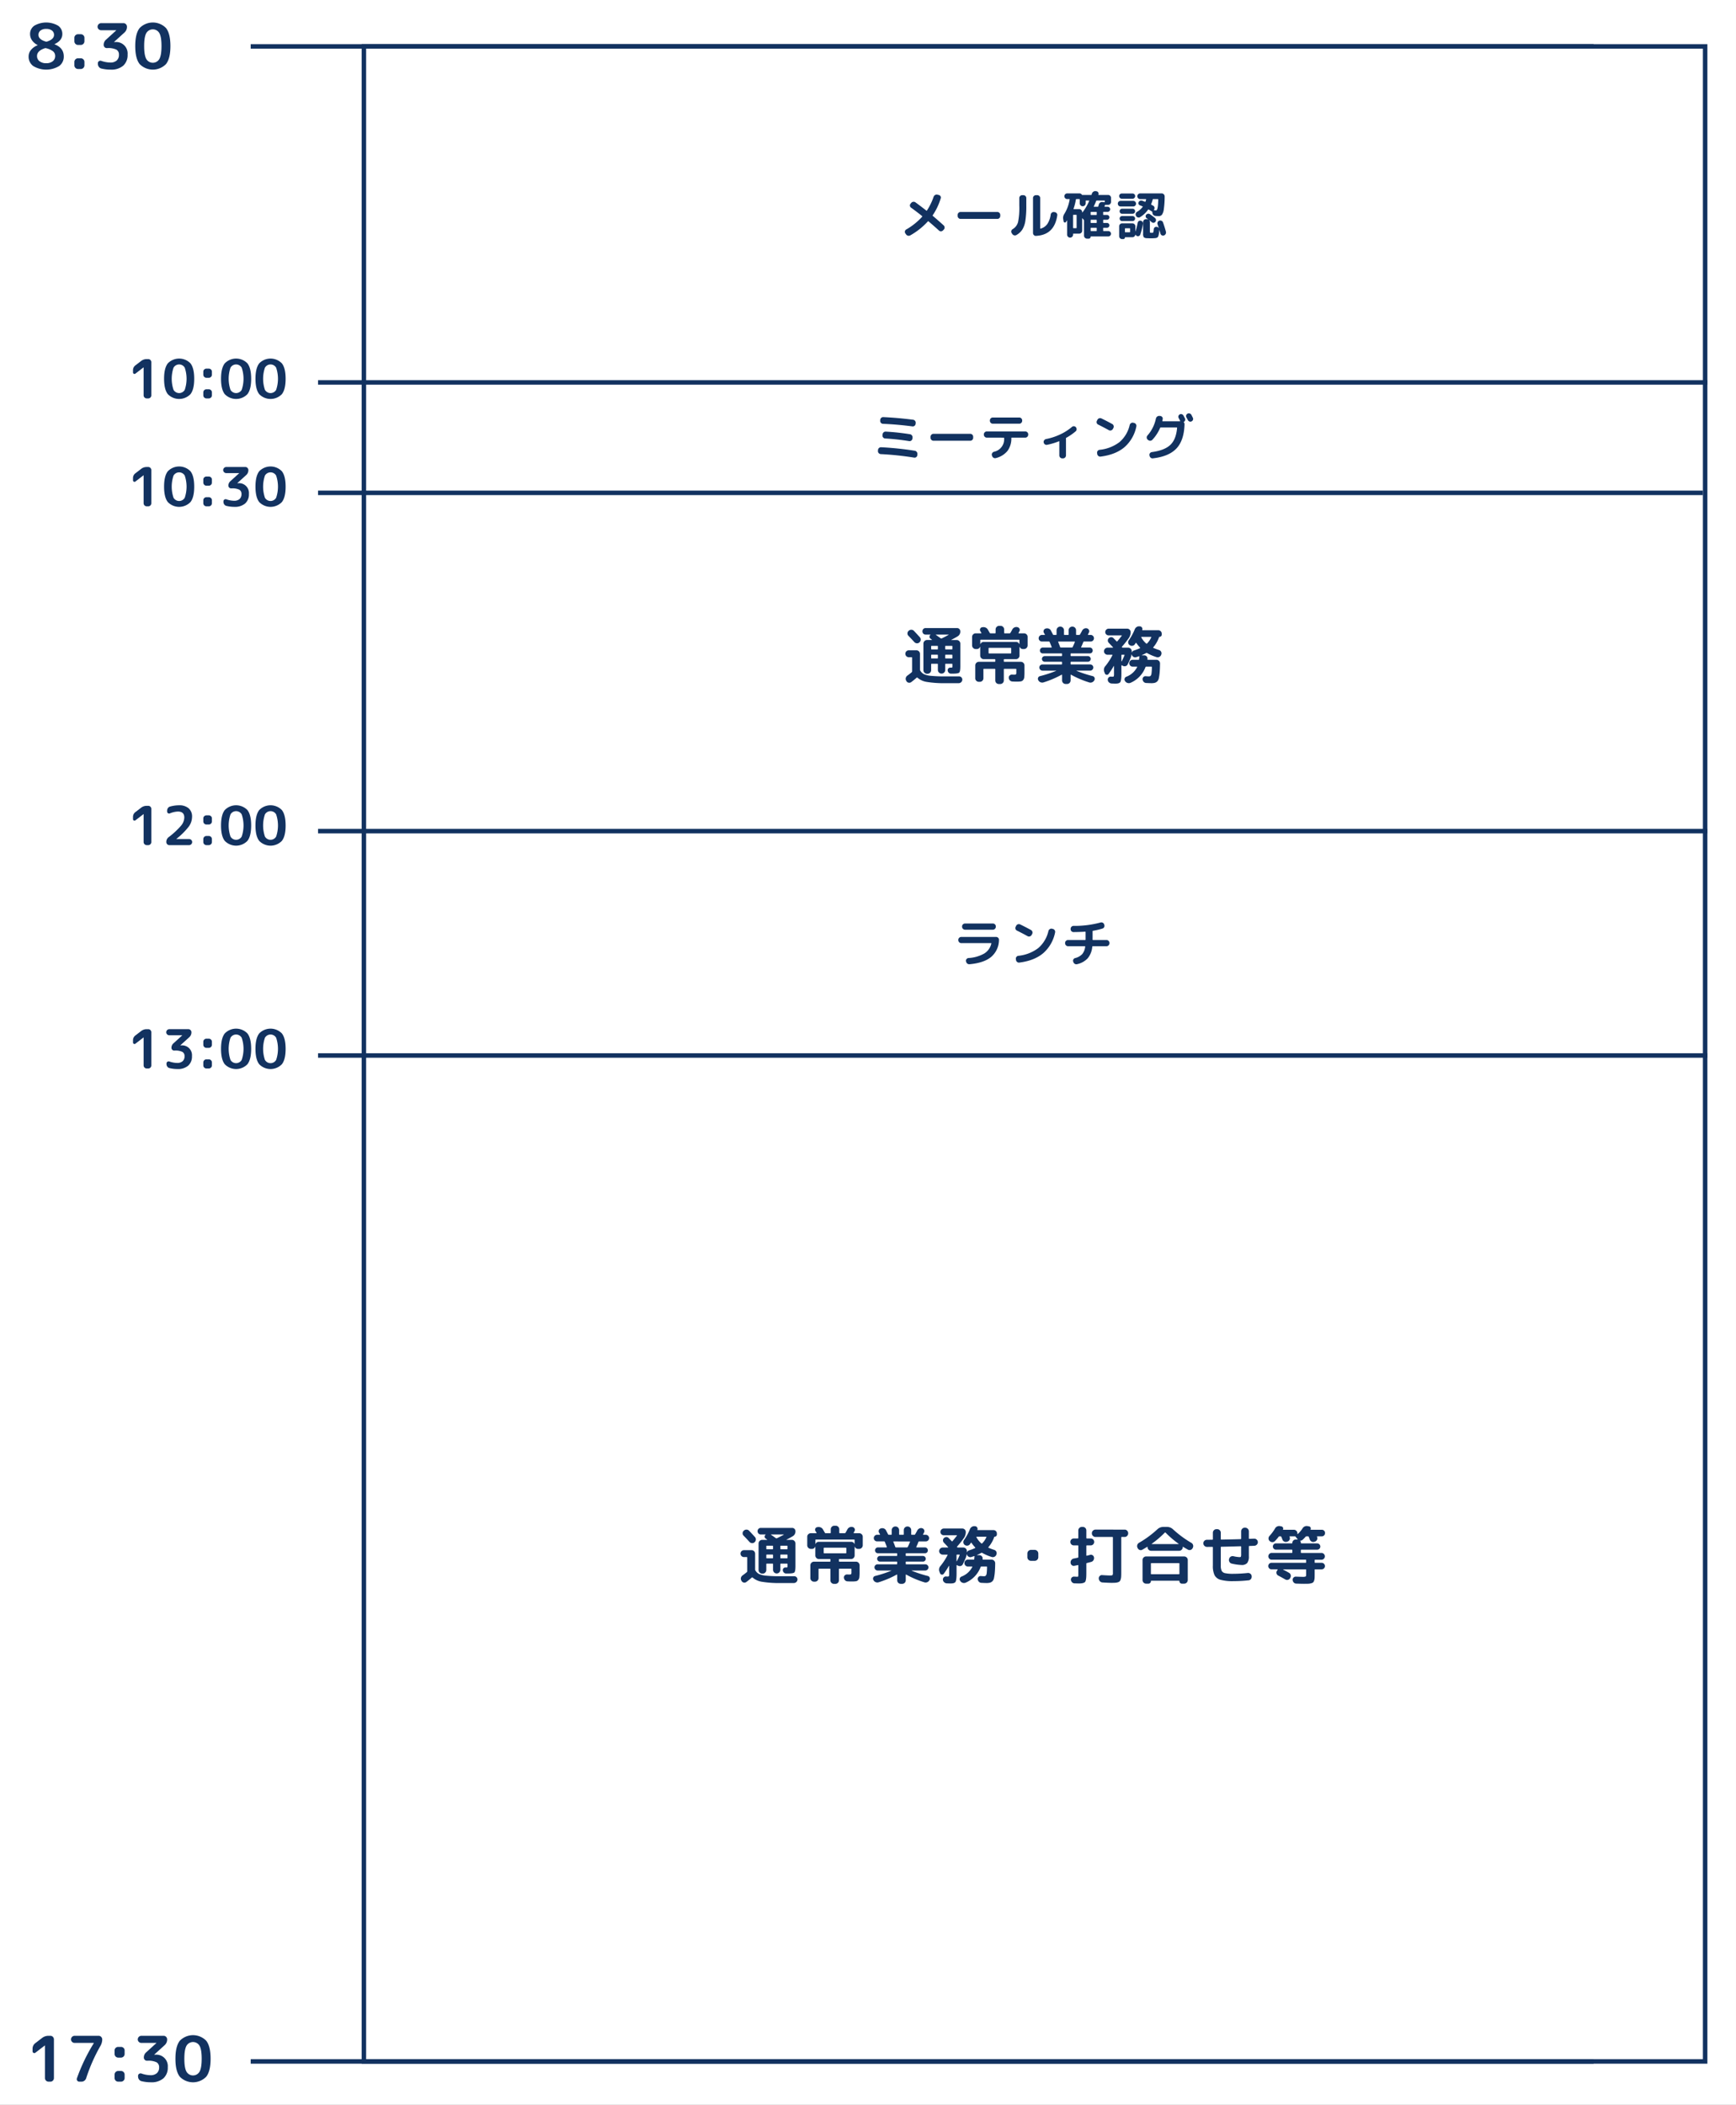 <svg xmlns="http://www.w3.org/2000/svg" width="774" height="938" viewBox="0 0 774 938">
  <rect x="0" y="0" width="774" height="938" fill="#808080" stroke="none"/>
  <g id="グループ_299" data-name="グループ 299" transform="translate(-2049.258 -85.967)">
    <rect id="長方形_284" data-name="長方形 284" width="774" height="938" transform="translate(2049.257 85.967)" fill="#fff"/>
    <g id="グループ_298" data-name="グループ 298">
      <g id="グループ_278" data-name="グループ 278">
        <g id="グループ_277" data-name="グループ 277">
          <path id="パス_488" data-name="パス 488" d="M2453.228,190.42l-.323-.46a1.16,1.16,0,0,1-.184-.944,1.131,1.131,0,0,1,.552-.759,29.173,29.173,0,0,0,7.13-5.7c.092-.123.084-.222-.023-.3q-2.254-1.816-4.922-3.749a1.208,1.208,0,0,1-.506-.839,1.1,1.1,0,0,1,.277-.909l.3-.368a1.347,1.347,0,0,1,.92-.494,1.38,1.38,0,0,1,.99.264q2.369,1.725,4.83,3.657a.173.173,0,0,0,.275-.046,27.074,27.074,0,0,0,2.967-6.1,1.452,1.452,0,0,1,.667-.805,1.378,1.378,0,0,1,1.013-.16l.574.137a1.221,1.221,0,0,1,.805.552,1.081,1.081,0,0,1,.116.943,27.645,27.645,0,0,1-3.566,7.544c-.092.108-.077.207.046.3q2.163,1.818,4.83,4.233a1.271,1.271,0,0,1,.414.908,1.23,1.23,0,0,1-.344.931l-.346.369a1.277,1.277,0,0,1-.908.413,1.23,1.23,0,0,1-.932-.345q-1.771-1.632-4.623-4.07c-.123-.093-.222-.093-.3,0a31.327,31.327,0,0,1-7.843,6.232,1.362,1.362,0,0,1-1.023.149A1.408,1.408,0,0,1,2453.228,190.42Z" fill="#123260"/>
          <path id="パス_489" data-name="パス 489" d="M2477.516,183.519a1.222,1.222,0,0,1-.909-.391,1.279,1.279,0,0,1-.379-.919v-.46a1.284,1.284,0,0,1,.379-.921,1.225,1.225,0,0,1,.909-.391h16.422a1.224,1.224,0,0,1,.908.391,1.28,1.28,0,0,1,.38.921v.46a1.275,1.275,0,0,1-.38.919,1.22,1.22,0,0,1-.908.391Z" fill="#123260"/>
          <path id="パス_490" data-name="パス 490" d="M2500.584,190.235l-.276-.414a1.208,1.208,0,0,1-.15-.954,1.23,1.23,0,0,1,.587-.771,5.249,5.249,0,0,0,2.415-3.151,32.221,32.221,0,0,0,.552-7.337v-3.381a1.3,1.3,0,0,1,1.288-1.288h.552a1.3,1.3,0,0,1,1.288,1.288v3.381a42.619,42.619,0,0,1-.414,6.705,10.612,10.612,0,0,1-1.334,3.921,7.605,7.605,0,0,1-2.645,2.461,1.345,1.345,0,0,1-1.012.149A1.384,1.384,0,0,1,2500.584,190.235Zm10.534.852a1.15,1.15,0,0,1-.908-.369,1.273,1.273,0,0,1-.38-.92V174.227a1.22,1.22,0,0,1,.391-.908,1.279,1.279,0,0,1,.92-.38h.575a1.28,1.28,0,0,1,.92.38,1.221,1.221,0,0,1,.391.908v13.478c0,.123.061.169.184.138a5.287,5.287,0,0,0,2.99-2.036,9.953,9.953,0,0,0,1.518-4.243,1.3,1.3,0,0,1,.529-.851,1.252,1.252,0,0,1,.943-.252l.322.045a1.308,1.308,0,0,1,.874.5,1.142,1.142,0,0,1,.253.954Q2519.352,190.7,2511.118,191.087Z" fill="#123260"/>
          <path id="パス_491" data-name="パス 491" d="M2523.47,184.646l-.185-1.035a3.223,3.223,0,0,1,.53-2.346,17.423,17.423,0,0,0,2.345-6.394c.03-.122-.022-.184-.161-.184h-.92a1.265,1.265,0,0,1,0-2.53h5.475a1.217,1.217,0,0,1,1.057.575.333.333,0,0,0,.277.115h3.817c.153,0,.238-.053.253-.161.016-.046.035-.111.058-.2s.042-.15.057-.2a1.685,1.685,0,0,1,.645-.874,1.5,1.5,0,0,1,1.012-.276l.3.046a1.077,1.077,0,0,1,.966,1.38.1.1,0,0,1-.012.046.112.112,0,0,0-.01.046c-.032.123.014.184.137.184h4.209a1.221,1.221,0,0,1,.909.391,1.278,1.278,0,0,1,.38.92v1.794a1.277,1.277,0,0,1-.38.92,1.221,1.221,0,0,1-.909.391h-1.2a.238.238,0,0,0-.253.207c-.015.046-.038.119-.068.219s-.055.172-.069.218c-.032.138.014.207.137.207h1.219a1.123,1.123,0,0,1,.806.334,1.067,1.067,0,0,1,.344.793,1.177,1.177,0,0,1-1.15,1.15h-1.794a.163.163,0,0,0-.184.184v.989c0,.138.062.207.184.207h1.519a1.047,1.047,0,0,1,.77.311,1.019,1.019,0,0,1,.311.747,1.1,1.1,0,0,1-1.081,1.081h-1.519c-.122,0-.184.069-.184.207v1.012c0,.138.062.208.184.208h1.519a1.046,1.046,0,0,1,.77.31,1.067,1.067,0,0,1-.012,1.518,1.054,1.054,0,0,1-.758.31h-1.519c-.122,0-.184.07-.184.207v1.058c0,.138.062.207.184.207h2a1.2,1.2,0,1,1,0,2.392h-7.636c-.092,0-.137.039-.137.115a.871.871,0,0,1-.242.621.807.807,0,0,1-.61.253h-.781a1.338,1.338,0,0,1-1.312-1.311v-6.739a.471.471,0,0,0-.137-.345l-.576-.667a.046.046,0,0,0-.069-.023.075.075,0,0,0-.046.069v5.5a1.219,1.219,0,0,1-.391.908,1.276,1.276,0,0,1-.919.38h-2.553c-.123,0-.185.07-.185.207v.253a1.334,1.334,0,0,1-1.31,1.311h-.046a1.338,1.338,0,0,1-1.312-1.311v-6.279a.054.054,0,0,0-.034-.058.055.055,0,0,0-.058.012c-.045.077-.192.3-.437.667a.483.483,0,0,1-.586.219A.572.572,0,0,1,2523.47,184.646Zm4.231-2.737v5.543c0,.138.062.207.185.207h1.2c.123,0,.185-.069.185-.207v-5.543c0-.138-.062-.207-.185-.207h-1.2C2527.763,181.7,2527.7,181.771,2527.7,181.909Zm.207-2.921c-.03.123.008.184.115.184h2.416a1.336,1.336,0,0,1,1.31,1.311v.092a.074.074,0,0,0,.046.069c.031.016.054.016.069,0a23.915,23.915,0,0,0,3.013-5.129c.062-.123.023-.183-.114-.183H2533.5a.161.161,0,0,0-.183.183v1.058a1.335,1.335,0,0,1-1.312,1.311h-.046a1.22,1.22,0,0,1-.908-.391,1.276,1.276,0,0,1-.38-.92v-1.679a.183.183,0,0,0-.207-.207h-1.287a.226.226,0,0,0-.231.207A23.55,23.55,0,0,1,2527.908,178.988Zm7.614,1.587v.989a.183.183,0,0,0,.207.207h2.3a.183.183,0,0,0,.207-.207v-.989c0-.122-.069-.184-.207-.184h-2.3C2535.591,180.391,2535.522,180.453,2535.522,180.575Zm0,3.542v1.012a.184.184,0,0,0,.207.208h2.3a.184.184,0,0,0,.207-.208v-1.012a.183.183,0,0,0-.207-.207h-2.3A.183.183,0,0,0,2535.522,184.117Zm0,3.565v1.058a.183.183,0,0,0,.207.207h2.3a.183.183,0,0,0,.207-.207v-1.058a.183.183,0,0,0-.207-.207h-2.3A.183.183,0,0,0,2535.522,187.682Zm1.4-9.752a.091.091,0,0,0-.012.115.111.111,0,0,0,.1.069h1.656a.231.231,0,0,0,.253-.184q.114-.345.229-.8a1.589,1.589,0,0,1,.61-.874,1.363,1.363,0,0,1,1-.253l.9.091c.123,0,.185-.053.185-.161v-.414a.162.162,0,0,0-.185-.183h-3.4a.254.254,0,0,0-.254.16Q2537.569,176.62,2536.925,177.93Z" fill="#123260"/>
          <path id="パス_492" data-name="パス 492" d="M2548.86,177.976a1.171,1.171,0,0,1-.862-.356,1.281,1.281,0,0,1,0-1.772,1.175,1.175,0,0,1,.862-.356h5.659a1.185,1.185,0,0,1,.885.368,1.249,1.249,0,0,1,0,1.748,1.185,1.185,0,0,1-.885.368Zm5.36-5.773a1.141,1.141,0,0,1,1.15,1.15,1.146,1.146,0,0,1-.334.828,1.09,1.09,0,0,1-.816.345h-4.807a1.178,1.178,0,0,1-1.173-1.173,1.09,1.09,0,0,1,.345-.816,1.151,1.151,0,0,1,.828-.334Zm1.886,18.906a1.316,1.316,0,0,1-.575-.552.055.055,0,0,0-.092.046,1.349,1.349,0,0,1-.449.771,1.237,1.237,0,0,1-.84.31h-3.219c-.077,0-.116.03-.116.092a.709.709,0,0,1-.735.736h-.553a1.3,1.3,0,0,1-1.287-1.288v-4.416a1.336,1.336,0,0,1,1.311-1.311h4.6a1.337,1.337,0,0,1,1.312,1.311v2.278l.046.045a30.717,30.717,0,0,0,.989-3.887,1.148,1.148,0,0,1,.494-.759,1.069,1.069,0,0,1,.886-.161,1.219,1.219,0,0,1,.782.541,1.244,1.244,0,0,1,.184.931,31.817,31.817,0,0,1-1.173,4.669,1.118,1.118,0,0,1-1.564.644Zm-6.555-9.867a1.045,1.045,0,0,1-.782-.333,1.139,1.139,0,0,1,0-1.587,1.042,1.042,0,0,1,.782-.334h4.669a1.127,1.127,0,0,1,0,2.254Zm0,3.243a1.045,1.045,0,0,1-.782-.333,1.1,1.1,0,0,1-.322-.794,1.1,1.1,0,0,1,1.1-1.1h4.669a1.109,1.109,0,0,1,.794.322,1.05,1.05,0,0,1,.333.782,1.137,1.137,0,0,1-1.127,1.127Zm3.565,4.784v-1.357a.183.183,0,0,0-.207-.207H2551c-.123,0-.185.069-.185.207v1.357c0,.138.062.207.185.207h1.909A.183.183,0,0,0,2553.116,189.269Zm2.6-7.2a1.277,1.277,0,0,1-.069-.978,1.35,1.35,0,0,1,.644-.77,8.368,8.368,0,0,0,2.438-2.162c.077-.076.053-.146-.069-.207q-.231-.114-1.2-.506a1.008,1.008,0,0,1-.587-.575.9.9,0,0,1,.035-.8,1.365,1.365,0,0,1,.678-.633,1.207,1.207,0,0,1,.909-.034l1.242.483a.174.174,0,0,0,.253-.115c.107-.337.192-.629.253-.874.03-.138-.015-.207-.139-.207H2557.6a1.2,1.2,0,0,1-.9-.38,1.248,1.248,0,0,1,0-1.77,1.2,1.2,0,0,1,.9-.38h9.614a1.248,1.248,0,0,1,.92.4,1.3,1.3,0,0,1,.39.932,39.864,39.864,0,0,1-.367,5.636,5.642,5.642,0,0,1-.851,2.541,1.874,1.874,0,0,1-1.495.609q-.53,0-1.426-.092a1.353,1.353,0,0,1-.92-.448,1.6,1.6,0,0,1-.414-.978l-.024-.253a.334.334,0,0,0-.16-.276q-.369-.229-1.472-.9a.209.209,0,0,0-.276.091,11.825,11.825,0,0,1-3.588,3.335,1.125,1.125,0,0,1-.977.1,1.3,1.3,0,0,1-.771-.655Zm10.4,2.254a1.3,1.3,0,0,1,1,.035,1.217,1.217,0,0,1,.679.747q.643,1.749,1.288,4.094a1.4,1.4,0,0,1-.115,1.023,1.345,1.345,0,0,1-.782.679,1.165,1.165,0,0,1-.944-.08,1.152,1.152,0,0,1-.6-.748q-.115-.414-.46-1.587a.071.071,0,0,0-.046-.023,12.565,12.565,0,0,1-.334,2.4,1.673,1.673,0,0,1-.54.954,2.573,2.573,0,0,1-1.1.276q-.736.069-1.725.07-.805,0-1.725-.047a2.316,2.316,0,0,1-1.483-.413,2.7,2.7,0,0,1-.311-1.611v-5.175a1.294,1.294,0,0,1,1.288-1.288h.414a1.123,1.123,0,0,1,.552.116l.023-.024c-.077-.061-.188-.145-.333-.253s-.257-.184-.334-.23a1.024,1.024,0,0,1-.472-.713.986.986,0,0,1,.219-.828,1.285,1.285,0,0,1,.794-.471,1.184,1.184,0,0,1,.885.195q1.311.9,2.3,1.725a1.225,1.225,0,0,1,.114,1.7,1.06,1.06,0,0,1-.781.4,1.118,1.118,0,0,1-.851-.287q-.069-.069-1.127-.92v.023a1.259,1.259,0,0,1,.322.851v4.025a2.339,2.339,0,0,0,.046.633c.03.069.13.111.3.127.045,0,.111,0,.2.01s.157.012.219.012a3.2,3.2,0,0,0,.437-.022.388.388,0,0,0,.345-.288,7.362,7.362,0,0,0,.183-1.3,1.168,1.168,0,0,1,.415-.817,1.071,1.071,0,0,1,.874-.241,1.249,1.249,0,0,1,.9.506.062.062,0,0,0,.046.023c.015,0,.022-.007.022-.023q-.275-.828-.551-1.587a1.286,1.286,0,0,1,.035-1A1.135,1.135,0,0,1,2566.11,184.324Zm-3.61-7.4c-.061.122-.023.214.115.275.046.031.16.1.345.207a4.107,4.107,0,0,0,.437.23,1.12,1.12,0,0,1,.575.771,1.175,1.175,0,0,1-.184.954l-.069.092c-.062.093-.038.153.069.184a5.311,5.311,0,0,0,.9.092q.9,0,.965-4.853c0-.122-.068-.184-.207-.184h-2.023a.218.218,0,0,0-.23.184A12.939,12.939,0,0,1,2562.5,176.919Z" fill="#123260"/>
        </g>
      </g>
      <g id="グループ_280" data-name="グループ 280">
        <g id="グループ_279" data-name="グループ 279">
          <path id="パス_493" data-name="パス 493" d="M2808.5,107.646v896h-596v-896h596m2-2h-600v900h600v-900Z" fill="#123260"/>
          <rect id="長方形_285" data-name="長方形 285" width="598.729" height="2" transform="translate(2161.036 105.646)" fill="#123260"/>
        </g>
        <rect id="長方形_286" data-name="長方形 286" width="617.405" height="2" transform="translate(2191.063 304.609)" fill="#123260"/>
        <rect id="長方形_287" data-name="長方形 287" width="598.729" height="2" transform="translate(2161.036 1003.646)" fill="#123260"/>
        <rect id="長方形_288" data-name="長方形 288" width="619.396" height="2" transform="translate(2191.063 255.401)" fill="#123260"/>
        <rect id="長方形_289" data-name="長方形 289" width="619.396" height="2" transform="translate(2191.063 455.364)" fill="#123260"/>
        <rect id="長方形_290" data-name="長方形 290" width="619.396" height="2" transform="translate(2191.063 555.345)" fill="#123260"/>
      </g>
      <g id="グループ_281" data-name="グループ 281">
        <path id="パス_494" data-name="パス 494" d="M2075.621,115.4a11.215,11.215,0,0,1-11.536,0,5.128,5.128,0,0,1-2.071-4.283,4.546,4.546,0,0,1,1.008-2.843,7.245,7.245,0,0,1,3-2.142.048.048,0,0,0,.055-.055.025.025,0,0,0-.028-.029,6.452,6.452,0,0,1-2.506-2.1,4.9,4.9,0,0,1-.882-2.828,4.407,4.407,0,0,1,1.905-3.71,10.61,10.61,0,0,1,10.584,0,4.41,4.41,0,0,1,1.9,3.71q0,2.912-3.472,4.507c-.018,0-.028.019-.028.056a.025.025,0,0,0,.028.028q4.116,1.569,4.116,5.4A5.126,5.126,0,0,1,2075.621,115.4Zm-6.328-7.951q-3.528,1.147-3.527,3.471a2.827,2.827,0,0,0,1.12,2.338,4.659,4.659,0,0,0,2.968.882,4.483,4.483,0,0,0,2.925-.882,2.869,2.869,0,0,0,1.078-2.338,2.636,2.636,0,0,0-.9-2.043,8,8,0,0,0-3.191-1.428A.686.686,0,0,0,2069.293,107.45Zm.561-8.6a3.955,3.955,0,0,0-2.535.729,2.35,2.35,0,0,0-.91,1.931q0,2.046,3.3,3a.865.865,0,0,0,.448,0q3.192-1.008,3.193-3a2.338,2.338,0,0,0-.924-1.931A4.065,4.065,0,0,0,2069.854,98.853Z" fill="#123260"/>
        <path id="パス_495" data-name="パス 495" d="M2084.022,105.994a1.628,1.628,0,0,1-1.6-1.6v-1.6a1.491,1.491,0,0,1,.476-1.106,1.558,1.558,0,0,1,1.121-.462h1.288a1.56,1.56,0,0,1,1.12.462,1.493,1.493,0,0,1,.475,1.106v1.6a1.626,1.626,0,0,1-1.595,1.6Zm0,10.723a1.624,1.624,0,0,1-1.6-1.6v-1.569a1.624,1.624,0,0,1,1.6-1.6h1.288a1.623,1.623,0,0,1,1.595,1.6v1.569a1.623,1.623,0,0,1-1.595,1.6Z" fill="#123260"/>
        <path id="パス_496" data-name="パス 496" d="M2094.354,99.441a1.554,1.554,0,0,1-1.121-.462,1.486,1.486,0,0,1-.475-1.1,1.624,1.624,0,0,1,1.6-1.6h9.939a1.486,1.486,0,0,1,1.106.476,1.558,1.558,0,0,1,.462,1.121,3.352,3.352,0,0,1-1.175,2.631l-4.537,4.117a.082.082,0,0,0-.028.055.026.026,0,0,0,.028.029h.449a5.115,5.115,0,0,1,5.544,5.571,6.323,6.323,0,0,1-1.96,4.971,8.135,8.135,0,0,1-5.6,1.75,17.14,17.14,0,0,1-4.172-.5,1.875,1.875,0,0,1-1.092-.757,2.21,2.21,0,0,1-.419-1.316v-.307a1.022,1.022,0,0,1,.461-.883,1.132,1.132,0,0,1,1.022-.153,12.951,12.951,0,0,0,4.032.756,4.156,4.156,0,0,0,2.857-.9,3.3,3.3,0,0,0,1.007-2.6,2.43,2.43,0,0,0-1.133-2.254,8.279,8.279,0,0,0-3.991-.687h-.307a1.3,1.3,0,0,1-.967-.42,1.362,1.362,0,0,1-.4-.979,3.018,3.018,0,0,1,1.008-2.324l4.563-4.145a.078.078,0,0,0,.028-.056.025.025,0,0,0-.028-.028Z" fill="#123260"/>
        <path id="パス_497" data-name="パス 497" d="M2123.291,114.5a8.214,8.214,0,0,1-11.788,0q-1.945-2.491-1.945-8.007t1.945-8.008a8.216,8.216,0,0,1,11.788,0q1.947,2.492,1.946,8.008T2123.291,114.5Zm-2.981-13.776a3.365,3.365,0,0,0-5.825,0q-.951,1.68-.952,5.769t.952,5.767a3.365,3.365,0,0,0,5.825,0q.95-1.68.952-5.767T2120.31,100.729Z" fill="#123260"/>
      </g>
      <g id="グループ_282" data-name="グループ 282">
        <path id="パス_498" data-name="パス 498" d="M2109.641,252.458a.608.608,0,0,1-.707.072.632.632,0,0,1-.373-.6v-.96a2.639,2.639,0,0,1,1.08-2.184l2.568-1.968a3.952,3.952,0,0,1,2.447-.815h.721a1.272,1.272,0,0,1,.947.407,1.331,1.331,0,0,1,.4.96v14.784a1.33,1.33,0,0,1-.4.96,1.273,1.273,0,0,1-.947.408h-.721a1.394,1.394,0,0,1-1.367-1.368V249.7l-.024-.024-.025.024Z" fill="#123260"/>
        <path id="パス_499" data-name="パス 499" d="M2134.181,261.626a7.044,7.044,0,0,1-10.1,0q-1.666-2.136-1.668-6.864t1.668-6.864a7.044,7.044,0,0,1,10.1,0q1.668,2.136,1.668,6.864T2134.181,261.626Zm-2.556-11.808a2.883,2.883,0,0,0-4.992,0,15.365,15.365,0,0,0,0,9.888,2.883,2.883,0,0,0,4.992,0,15.387,15.387,0,0,0,0-9.888Z" fill="#123260"/>
        <path id="パス_500" data-name="パス 500" d="M2141.273,254.33a1.4,1.4,0,0,1-1.369-1.368v-1.368a1.276,1.276,0,0,1,.409-.948,1.33,1.33,0,0,1,.96-.4h1.1a1.331,1.331,0,0,1,.959.4,1.275,1.275,0,0,1,.408.948v1.368a1.394,1.394,0,0,1-1.367,1.368Zm0,9.192a1.4,1.4,0,0,1-1.369-1.368V260.81a1.4,1.4,0,0,1,1.369-1.368h1.1a1.394,1.394,0,0,1,1.367,1.368v1.344a1.394,1.394,0,0,1-1.367,1.368Z" fill="#123260"/>
        <path id="パス_501" data-name="パス 501" d="M2159.572,261.626a7.041,7.041,0,0,1-10.1,0q-1.67-2.136-1.668-6.864t1.668-6.864a7.041,7.041,0,0,1,10.1,0q1.668,2.136,1.668,6.864T2159.572,261.626Zm-2.556-11.808a2.883,2.883,0,0,0-4.992,0,15.4,15.4,0,0,0,0,9.888,2.883,2.883,0,0,0,4.992,0,15.387,15.387,0,0,0,0-9.888Z" fill="#123260"/>
        <path id="パス_502" data-name="パス 502" d="M2174.932,261.626a7.042,7.042,0,0,1-10.1,0q-1.668-2.136-1.668-6.864t1.668-6.864a7.042,7.042,0,0,1,10.1,0q1.668,2.136,1.668,6.864T2174.932,261.626Zm-2.556-11.808a2.882,2.882,0,0,0-4.991,0,15.369,15.369,0,0,0,0,9.888,2.882,2.882,0,0,0,4.991,0,15.387,15.387,0,0,0,0-9.888Z" fill="#123260"/>
      </g>
      <g id="グループ_284" data-name="グループ 284">
        <g id="グループ_283" data-name="グループ 283">
          <path id="パス_503" data-name="パス 503" d="M2109.641,451.536a.608.608,0,0,1-.707.072.631.631,0,0,1-.372-.6v-.96a2.639,2.639,0,0,1,1.079-2.184l2.568-1.968a3.955,3.955,0,0,1,2.448-.815h.72a1.272,1.272,0,0,1,.948.407,1.334,1.334,0,0,1,.4.96v14.784a1.333,1.333,0,0,1-.4.96,1.273,1.273,0,0,1-.948.408h-.72a1.394,1.394,0,0,1-1.368-1.368V448.776l-.024-.023-.024.023Z" fill="#123260"/>
          <path id="パス_504" data-name="パス 504" d="M2134.889,449.952a7.531,7.531,0,0,1-1.428,4.332,31.88,31.88,0,0,1-5.532,5.509c-.032.032-.048.055-.048.071a.021.021,0,0,0,.024.024h5.664a1.333,1.333,0,0,1,.96.4,1.275,1.275,0,0,1,.408.948,1.394,1.394,0,0,1-1.368,1.368h-8.808a1.275,1.275,0,0,1-.948-.408,1.334,1.334,0,0,1-.4-.96,2.642,2.642,0,0,1,1.032-2.184,35.337,35.337,0,0,0,5.568-5.16,5.959,5.959,0,0,0,1.416-3.6q0-2.666-2.856-2.664a10.092,10.092,0,0,0-3.552.815.85.85,0,0,1-.852-.072.821.821,0,0,1-.4-.72v-.408a2,2,0,0,1,.348-1.14,1.637,1.637,0,0,1,.924-.683,14.67,14.67,0,0,1,4.008-.577,6.3,6.3,0,0,1,4.32,1.344A4.781,4.781,0,0,1,2134.889,449.952Z" fill="#123260"/>
          <path id="パス_505" data-name="パス 505" d="M2141.273,453.408a1.392,1.392,0,0,1-1.368-1.367v-1.369a1.275,1.275,0,0,1,.408-.948,1.336,1.336,0,0,1,.96-.4h1.1a1.337,1.337,0,0,1,.96.4,1.279,1.279,0,0,1,.408.948v1.369a1.392,1.392,0,0,1-1.368,1.367Zm0,9.192a1.394,1.394,0,0,1-1.368-1.368v-1.344a1.394,1.394,0,0,1,1.368-1.368h1.1a1.394,1.394,0,0,1,1.368,1.368v1.344a1.394,1.394,0,0,1-1.368,1.368Z" fill="#123260"/>
          <path id="パス_506" data-name="パス 506" d="M2159.572,460.7a7.041,7.041,0,0,1-10.1,0q-1.668-2.136-1.668-6.864t1.668-6.864a7.041,7.041,0,0,1,10.1,0q1.67,2.136,1.668,6.864T2159.572,460.7Zm-2.555-11.808a2.885,2.885,0,0,0-4.993,0,15.4,15.4,0,0,0,0,9.888,2.884,2.884,0,0,0,4.993,0,15.387,15.387,0,0,0,0-9.888Z" fill="#123260"/>
          <path id="パス_507" data-name="パス 507" d="M2174.933,460.7a7.044,7.044,0,0,1-10.105,0q-1.668-2.136-1.668-6.864t1.668-6.864a7.044,7.044,0,0,1,10.105,0q1.666,2.136,1.668,6.864T2174.933,460.7Zm-2.557-11.808a2.883,2.883,0,0,0-4.991,0,15.369,15.369,0,0,0,0,9.888,2.882,2.882,0,0,0,4.991,0,15.387,15.387,0,0,0,0-9.888Z" fill="#123260"/>
        </g>
      </g>
      <g id="グループ_286" data-name="グループ 286">
        <g id="グループ_285" data-name="グループ 285">
          <path id="パス_508" data-name="パス 508" d="M2109.641,551.075a.606.606,0,0,1-.707.072.631.631,0,0,1-.372-.6v-.96a2.638,2.638,0,0,1,1.079-2.184l2.568-1.968a3.955,3.955,0,0,1,2.448-.815h.72a1.272,1.272,0,0,1,.948.407,1.334,1.334,0,0,1,.4.96v14.784a1.331,1.331,0,0,1-.4.96,1.273,1.273,0,0,1-.948.408h-.72a1.394,1.394,0,0,1-1.368-1.368V548.315l-.024-.023-.024.023Z" fill="#123260"/>
          <path id="パス_509" data-name="パス 509" d="M2124.737,547.332a1.334,1.334,0,0,1-.96-.4,1.274,1.274,0,0,1-.408-.948,1.392,1.392,0,0,1,1.368-1.367h8.52a1.274,1.274,0,0,1,.948.407,1.335,1.335,0,0,1,.4.96,2.874,2.874,0,0,1-1.008,2.256l-3.888,3.528a.071.071,0,0,0-.024.048c0,.017.008.024.024.024h.384a4.384,4.384,0,0,1,4.752,4.777,5.414,5.414,0,0,1-1.68,4.259,6.974,6.974,0,0,1-4.8,1.5,14.692,14.692,0,0,1-3.576-.432,1.6,1.6,0,0,1-.936-.648,1.893,1.893,0,0,1-.36-1.128v-.264a.875.875,0,0,1,.4-.756.97.97,0,0,1,.876-.132,11.1,11.1,0,0,0,3.456.649,3.559,3.559,0,0,0,2.448-.769,2.829,2.829,0,0,0,.864-2.231,2.083,2.083,0,0,0-.972-1.933,7.093,7.093,0,0,0-3.42-.588h-.264a1.114,1.114,0,0,1-.828-.359,1.175,1.175,0,0,1-.348-.841,2.584,2.584,0,0,1,.864-1.991l3.912-3.553a.071.071,0,0,0,.024-.048c0-.016-.009-.023-.024-.023Z" fill="#123260"/>
          <path id="パス_510" data-name="パス 510" d="M2141.273,552.947a1.392,1.392,0,0,1-1.368-1.367v-1.368a1.275,1.275,0,0,1,.408-.949,1.336,1.336,0,0,1,.96-.4h1.1a1.337,1.337,0,0,1,.96.4,1.279,1.279,0,0,1,.408.949v1.368a1.392,1.392,0,0,1-1.368,1.367Zm0,9.192a1.394,1.394,0,0,1-1.368-1.368v-1.344a1.394,1.394,0,0,1,1.368-1.368h1.1a1.394,1.394,0,0,1,1.368,1.368v1.344a1.394,1.394,0,0,1-1.368,1.368Z" fill="#123260"/>
          <path id="パス_511" data-name="パス 511" d="M2159.572,560.243a7.041,7.041,0,0,1-10.1,0q-1.668-2.136-1.668-6.864t1.668-6.864a7.041,7.041,0,0,1,10.1,0q1.67,2.136,1.668,6.864T2159.572,560.243Zm-2.555-11.808a2.885,2.885,0,0,0-4.993,0,15.4,15.4,0,0,0,0,9.888,2.884,2.884,0,0,0,4.993,0,15.387,15.387,0,0,0,0-9.888Z" fill="#123260"/>
          <path id="パス_512" data-name="パス 512" d="M2174.933,560.243a7.044,7.044,0,0,1-10.105,0q-1.668-2.136-1.668-6.864t1.668-6.864a7.044,7.044,0,0,1,10.105,0q1.666,2.136,1.668,6.864T2174.933,560.243Zm-2.557-11.808a2.883,2.883,0,0,0-4.991,0,15.369,15.369,0,0,0,0,9.888,2.882,2.882,0,0,0,4.991,0,15.387,15.387,0,0,0,0-9.888Z" fill="#123260"/>
        </g>
      </g>
      <g id="グループ_288" data-name="グループ 288">
        <g id="グループ_287" data-name="グループ 287">
          <path id="パス_513" data-name="パス 513" d="M2109.641,300.545a.608.608,0,0,1-.708.073.632.632,0,0,1-.372-.6v-.96a2.639,2.639,0,0,1,1.08-2.184l2.568-1.968a3.953,3.953,0,0,1,2.447-.816h.721a1.273,1.273,0,0,1,.947.408,1.33,1.33,0,0,1,.4.96v14.784a1.33,1.33,0,0,1-.4.96,1.273,1.273,0,0,1-.947.408h-.721a1.392,1.392,0,0,1-1.367-1.368V297.786l-.024-.024-.025.024Z" fill="#123260"/>
          <path id="パス_514" data-name="パス 514" d="M2134.181,309.713a7.041,7.041,0,0,1-10.1,0q-1.668-2.135-1.668-6.863t1.668-6.864a7.044,7.044,0,0,1,10.1,0q1.667,2.136,1.668,6.864T2134.181,309.713Zm-2.557-11.807a2.882,2.882,0,0,0-4.991,0,15.365,15.365,0,0,0,0,9.888,2.882,2.882,0,0,0,4.991,0,15.387,15.387,0,0,0,0-9.888Z" fill="#123260"/>
          <path id="パス_515" data-name="パス 515" d="M2141.273,302.418a1.4,1.4,0,0,1-1.369-1.368v-1.368a1.272,1.272,0,0,1,.409-.948,1.331,1.331,0,0,1,.96-.4h1.1a1.333,1.333,0,0,1,.96.4,1.275,1.275,0,0,1,.408.948v1.368a1.394,1.394,0,0,1-1.368,1.368Zm0,9.192a1.4,1.4,0,0,1-1.369-1.368V308.9a1.4,1.4,0,0,1,1.369-1.368h1.1a1.394,1.394,0,0,1,1.368,1.368v1.344a1.394,1.394,0,0,1-1.368,1.368Z" fill="#123260"/>
          <path id="パス_516" data-name="パス 516" d="M2150.128,296.8a1.333,1.333,0,0,1-.96-.4,1.275,1.275,0,0,1-.408-.948,1.394,1.394,0,0,1,1.368-1.368h8.52a1.274,1.274,0,0,1,.948.408,1.333,1.333,0,0,1,.4.96,2.869,2.869,0,0,1-1.008,2.255l-3.888,3.529a.07.07,0,0,0-.024.048.021.021,0,0,0,.024.024h.385a4.384,4.384,0,0,1,4.751,4.776,5.413,5.413,0,0,1-1.68,4.26,6.973,6.973,0,0,1-4.8,1.5,14.688,14.688,0,0,1-3.576-.432,1.6,1.6,0,0,1-.936-.648,1.9,1.9,0,0,1-.36-1.128v-.264a.873.873,0,0,1,.4-.756.971.971,0,0,1,.876-.132,11.126,11.126,0,0,0,3.456.648,3.561,3.561,0,0,0,2.448-.768,2.829,2.829,0,0,0,.864-2.232,2.082,2.082,0,0,0-.972-1.932,7.093,7.093,0,0,0-3.42-.588h-.264a1.107,1.107,0,0,1-.827-.36,1.168,1.168,0,0,1-.349-.84,2.588,2.588,0,0,1,.864-1.992l3.912-3.552a.07.07,0,0,0,.024-.048.021.021,0,0,0-.024-.024Z" fill="#123260"/>
          <path id="パス_517" data-name="パス 517" d="M2174.932,309.713a7.04,7.04,0,0,1-10.1,0q-1.668-2.135-1.668-6.863t1.668-6.864a7.042,7.042,0,0,1,10.1,0q1.668,2.136,1.668,6.864T2174.932,309.713Zm-2.556-11.807a2.883,2.883,0,0,0-4.992,0,15.387,15.387,0,0,0,0,9.888,2.883,2.883,0,0,0,4.992,0,15.387,15.387,0,0,0,0-9.888Z" fill="#123260"/>
        </g>
      </g>
      <g id="グループ_289" data-name="グループ 289">
        <path id="パス_518" data-name="パス 518" d="M2065.037,1000.748a.713.713,0,0,1-.826.084.74.74,0,0,1-.434-.7v-1.119a3.083,3.083,0,0,1,1.26-2.549l3-2.295a4.62,4.62,0,0,1,2.856-.953h.84a1.49,1.49,0,0,1,1.106.477,1.554,1.554,0,0,1,.462,1.12v17.248a1.554,1.554,0,0,1-.462,1.12,1.485,1.485,0,0,1-1.106.476h-.84a1.628,1.628,0,0,1-1.6-1.6V997.528l-.027-.028-.029.028Z" fill="#123260"/>
        <path id="パス_519" data-name="パス 519" d="M2082.509,996.379a1.555,1.555,0,0,1-1.12-.461,1.484,1.484,0,0,1-.476-1.106,1.628,1.628,0,0,1,1.6-1.6h10.723a1.626,1.626,0,0,1,1.6,1.6,5.768,5.768,0,0,1-.841,2.968,76.378,76.378,0,0,0-6.327,14.364,2.174,2.174,0,0,1-.8,1.092,2.108,2.108,0,0,1-1.274.42h-.98a1.066,1.066,0,0,1-.923-.476,1.079,1.079,0,0,1-.141-1.036,81.479,81.479,0,0,1,7.532-15.652v-.056c0-.037-.01-.057-.028-.057Z" fill="#123260"/>
        <path id="パス_520" data-name="パス 520" d="M2101.941,1002.932a1.624,1.624,0,0,1-1.6-1.6v-1.6a1.5,1.5,0,0,1,.475-1.107,1.565,1.565,0,0,1,1.121-.462h1.288a1.566,1.566,0,0,1,1.121.462,1.5,1.5,0,0,1,.474,1.107v1.6a1.622,1.622,0,0,1-1.595,1.6Zm0,10.724a1.624,1.624,0,0,1-1.6-1.6v-1.568a1.624,1.624,0,0,1,1.6-1.6h1.288a1.622,1.622,0,0,1,1.595,1.6v1.568a1.622,1.622,0,0,1-1.595,1.6Z" fill="#123260"/>
        <path id="パス_521" data-name="パス 521" d="M2112.273,996.379a1.56,1.56,0,0,1-1.121-.461,1.489,1.489,0,0,1-.474-1.106,1.624,1.624,0,0,1,1.595-1.6h9.94a1.483,1.483,0,0,1,1.105.477,1.551,1.551,0,0,1,.463,1.12,3.357,3.357,0,0,1-1.175,2.632l-4.538,4.116a.086.086,0,0,0-.027.056.025.025,0,0,0,.027.028h.45a5.115,5.115,0,0,1,5.543,5.571,6.322,6.322,0,0,1-1.959,4.971,8.136,8.136,0,0,1-5.6,1.75,17.138,17.138,0,0,1-4.172-.5,1.871,1.871,0,0,1-1.093-.757,2.213,2.213,0,0,1-.42-1.315v-.308a1.018,1.018,0,0,1,.463-.882,1.134,1.134,0,0,1,1.022-.154,12.945,12.945,0,0,0,4.032.756,4.161,4.161,0,0,0,2.857-.9,3.3,3.3,0,0,0,1.007-2.6,2.431,2.431,0,0,0-1.134-2.254,8.279,8.279,0,0,0-3.99-.686h-.307a1.3,1.3,0,0,1-.967-.42,1.367,1.367,0,0,1-.406-.98,3.022,3.022,0,0,1,1.007-2.324l4.565-4.145a.08.08,0,0,0,.028-.055.026.026,0,0,0-.028-.029Z" fill="#123260"/>
        <path id="パス_522" data-name="パス 522" d="M2141.211,1011.444a8.216,8.216,0,0,1-11.788,0q-1.947-2.491-1.946-8.008t1.946-8.008a8.216,8.216,0,0,1,11.788,0q1.946,2.492,1.945,8.008T2141.211,1011.444Zm-2.982-13.776a3.365,3.365,0,0,0-5.825,0q-.951,1.68-.951,5.768t.951,5.768a3.366,3.366,0,0,0,5.825,0q.951-1.68.953-5.768T2138.229,997.668Z" fill="#123260"/>
      </g>
      <g id="グループ_291" data-name="グループ 291">
        <g id="グループ_290" data-name="グループ 290">
          <path id="パス_523" data-name="パス 523" d="M2441.957,288.339a1.369,1.369,0,0,1-.92-.435,1.223,1.223,0,0,1-.346-.92l.024-.461a1.338,1.338,0,0,1,1.4-1.242,141.668,141.668,0,0,1,15.019,1.564,1.345,1.345,0,0,1,.862.53,1.387,1.387,0,0,1,.288.988l-.046.461a1.149,1.149,0,0,1-.471.849,1.19,1.19,0,0,1-.955.231A135.353,135.353,0,0,0,2441.957,288.339Zm15.525-13.476a1.184,1.184,0,0,1-.472.861,1.234,1.234,0,0,1-.954.266q-6.6-.876-13.133-1.151a1.254,1.254,0,0,1-.9-.425,1.175,1.175,0,0,1-.321-.932v-.367a1.386,1.386,0,0,1,.437-.908,1.2,1.2,0,0,1,.92-.358q6.486.3,13.317,1.174a1.262,1.262,0,0,1,.862.494,1.306,1.306,0,0,1,.287.953ZM2455,279.486a1.279,1.279,0,0,1,.851.539,1.329,1.329,0,0,1,.253.978l-.046.459a1.273,1.273,0,0,1-1.472,1.083,107.234,107.234,0,0,0-10.672-1.174,1.186,1.186,0,0,1-.886-.438,1.225,1.225,0,0,1-.31-.941l.046-.438a1.338,1.338,0,0,1,1.4-1.242A104.855,104.855,0,0,1,2455,279.486Z" fill="#123260"/>
          <path id="パス_524" data-name="パス 524" d="M2465.44,282.382a1.22,1.22,0,0,1-.909-.39,1.277,1.277,0,0,1-.38-.92v-.459a1.275,1.275,0,0,1,.38-.92,1.219,1.219,0,0,1,.909-.393h16.421a1.221,1.221,0,0,1,.91.393,1.277,1.277,0,0,1,.378.92v.459a1.279,1.279,0,0,1-.378.92,1.222,1.222,0,0,1-.91.39Z" fill="#123260"/>
          <path id="パス_525" data-name="パス 525" d="M2489.222,281a1.336,1.336,0,0,1-1.312-1.31v-.162a1.223,1.223,0,0,1,.392-.908,1.271,1.271,0,0,1,.92-.379h17.158a1.275,1.275,0,0,1,.92.379,1.221,1.221,0,0,1,.39.908v.162a1.332,1.332,0,0,1-1.31,1.31h-6c-.139,0-.207.061-.207.184a9.336,9.336,0,0,1-1.726,5.738,9.688,9.688,0,0,1-5.174,3.186,1.24,1.24,0,0,1-1.012-.115,1.436,1.436,0,0,1-.667-.8l-.092-.275a1.157,1.157,0,0,1,.1-.967,1.421,1.421,0,0,1,.77-.645,5.7,5.7,0,0,0,4.577-6.117.162.162,0,0,0-.183-.184Zm2.668-8.97h11.822a1.3,1.3,0,0,1,1.288,1.289v.16a1.275,1.275,0,0,1-.38.92,1.216,1.216,0,0,1-.908.391H2491.89a1.214,1.214,0,0,1-.908-.391,1.275,1.275,0,0,1-.38-.92v-.16a1.3,1.3,0,0,1,1.288-1.289Z" fill="#123260"/>
          <path id="パス_526" data-name="パス 526" d="M2516.063,284.2a1.213,1.213,0,0,1-.955-.219,1.28,1.28,0,0,1-.517-.863,1.2,1.2,0,0,1,.219-.944,1.339,1.339,0,0,1,.839-.55,26.624,26.624,0,0,0,6.245-2.036,23.085,23.085,0,0,0,5.3-3.371,1.226,1.226,0,0,1,1.748.139,1.352,1.352,0,0,1,.322.955,1.174,1.174,0,0,1-.437.885,25.91,25.91,0,0,1-4.163,2.875c-.138.062-.192.154-.161.275a.377.377,0,0,0,.012.094.409.409,0,0,1,.011.092v7.406a1.336,1.336,0,0,1-1.311,1.311h-.345a1.335,1.335,0,0,1-1.311-1.311v-6.211c0-.107-.054-.144-.161-.115A28.894,28.894,0,0,1,2516.063,284.2Z" fill="#123260"/>
          <path id="パス_527" data-name="パス 527" d="M2538.879,275.183a1.227,1.227,0,0,1-.552-1.7l.23-.459a1.266,1.266,0,0,1,.77-.645,1.4,1.4,0,0,1,1.024.069q2.277,1.1,4.807,2.484a1.242,1.242,0,0,1,.61.781,1.275,1.275,0,0,1-.1.991l-.253.459a1.24,1.24,0,0,1-.782.609,1.261,1.261,0,0,1-.989-.1Q2540.949,276.2,2538.879,275.183Zm16.008-.734a1.273,1.273,0,0,1,.828.574,1.252,1.252,0,0,1,.183.988,16.507,16.507,0,0,1-5.3,9.246q-3.945,3.338-10.638,4.188a1.273,1.273,0,0,1-.978-.266,1.365,1.365,0,0,1-.517-.884l-.046-.415a1.186,1.186,0,0,1,.229-.955,1.234,1.234,0,0,1,.852-.494,17.536,17.536,0,0,0,8.9-3.449,14.11,14.11,0,0,0,4.532-7.613,1.358,1.358,0,0,1,.6-.828,1.249,1.249,0,0,1,.989-.184Z" fill="#123260"/>
          <path id="パス_528" data-name="パス 528" d="M2561.143,282.039l-.207-.162a1.2,1.2,0,0,1-.414-.885,1.271,1.271,0,0,1,.322-.932,16.425,16.425,0,0,0,3.772-7.521,1.515,1.515,0,0,1,.54-.9,1.408,1.408,0,0,1,.978-.322l.39.023a1.251,1.251,0,0,1,.874.45,1.071,1.071,0,0,1,.253.929c-.014.108-.042.25-.08.426s-.065.3-.08.381c-.031.123.023.183.16.183h7.729c.03,0,.054-.019.069-.058a.125.125,0,0,0,0-.1l-.047-.091q-.114-.206-.321-.61c-.139-.267-.246-.471-.322-.609a1.133,1.133,0,0,1-.08-.908,1.183,1.183,0,0,1,1.517-.77,1.288,1.288,0,0,1,.725.619c.076.139.184.342.322.612s.245.47.322.609a1.159,1.159,0,0,1,.081.861,1.112,1.112,0,0,1-.518.68c-.123.06-.139.137-.046.228a1.318,1.318,0,0,1,.3.852q-.207,7.174-3.576,10.775t-10.524,4.428a1.246,1.246,0,0,1-.976-.275,1.417,1.417,0,0,1-.518-.9l-.046-.183a1.149,1.149,0,0,1,.23-.932,1.232,1.232,0,0,1,.85-.494q5.635-.759,8.223-3.2t3.024-7.59c0-.123-.053-.184-.16-.184h-7.131a.268.268,0,0,0-.275.184,18.109,18.109,0,0,1-3.474,5.312,1.273,1.273,0,0,1-.92.414A1.32,1.32,0,0,1,2561.143,282.039Zm19.3-11.2c.077.153.187.375.333.666s.25.5.311.622a1.138,1.138,0,0,1,.068.92,1.2,1.2,0,0,1-.621.691,1.164,1.164,0,0,1-.93.068,1.273,1.273,0,0,1-.725-.621c-.139-.275-.36-.689-.667-1.242a1.2,1.2,0,0,1-.081-.932,1.152,1.152,0,0,1,.609-.7,1.247,1.247,0,0,1,.967-.068A1.207,1.207,0,0,1,2580.44,270.837Z" fill="#123260"/>
        </g>
      </g>
      <g id="グループ_293" data-name="グループ 293">
        <g id="グループ_292" data-name="グループ 292">
          <path id="パス_529" data-name="パス 529" d="M2454.451,378.855a1.54,1.54,0,0,1,0-3.08h3.416a1.579,1.579,0,0,1,1.569,1.568v7.084a.8.8,0,0,0,.139.42,4.021,4.021,0,0,0,1.653,1.569,9.94,9.94,0,0,0,3.177.741,62.729,62.729,0,0,0,6.342.238h6.132a1.367,1.367,0,0,1,1.036.448,1.407,1.407,0,0,1,.392,1.064,1.514,1.514,0,0,1-.5,1.064,1.581,1.581,0,0,1-1.119.449h-5.937a46.438,46.438,0,0,1-8.2-.546,8.26,8.26,0,0,1-4.228-1.891.31.31,0,0,0-.392,0q-1.149,1.035-2.436,1.988a1.428,1.428,0,0,1-1.162.224,1.361,1.361,0,0,1-.938-.7l-.112-.2a1.589,1.589,0,0,1-.168-1.232,1.784,1.784,0,0,1,.728-1.036q1.008-.728,1.876-1.455a.565.565,0,0,0,.2-.393v-6.1q0-.225-.252-.225Zm0-11.815a1.605,1.605,0,0,1,1.176-.42,1.565,1.565,0,0,1,1.12.5q.867.9,2.6,2.8a1.548,1.548,0,0,1,.405,1.163,1.6,1.6,0,0,1-.518,1.105l-.055.057a1.46,1.46,0,0,1-1.135.405,1.6,1.6,0,0,1-1.106-.518q-1.289-1.428-2.66-2.828a1.41,1.41,0,0,1-.42-1.105,1.461,1.461,0,0,1,.5-1.078Zm22.96.279a2.434,2.434,0,0,1-1.2,2.24q-1.091.672-2.8,1.54a.085.085,0,0,0-.028.056c0,.019.019.028.057.028h2.379a1.626,1.626,0,0,1,1.6,1.6v10q0,2.408-.475,2.9t-2.857.491h-.9a1.368,1.368,0,0,1-.952-.435,1.573,1.573,0,0,1-.449-.966,1.1,1.1,0,0,1,.323-.937,1.145,1.145,0,0,1,.909-.351h.448c.205,0,.326-.032.364-.1a2.051,2.051,0,0,0,.056-.659v-.728a.2.2,0,0,0-.224-.224h-2.744a.2.2,0,0,0-.224.224v2.549a1.624,1.624,0,0,1-1.6,1.6h-.084a1.626,1.626,0,0,1-1.6-1.6v-2.549a.2.2,0,0,0-.224-.224h-2.547a.2.2,0,0,0-.225.224v2.633a1.624,1.624,0,0,1-1.6,1.6h-.252a1.622,1.622,0,0,1-1.595-1.6V372.779a1.626,1.626,0,0,1,1.595-1.6h2.184c.094,0,.094-.046,0-.139a1.761,1.761,0,0,1-.308-.225,1.8,1.8,0,0,0-.308-.224.925.925,0,0,1-.448-.84,1.015,1.015,0,0,1,.42-.868c.075-.074.056-.112-.056-.112h-2.1a1.356,1.356,0,0,1-1.021-.42,1.522,1.522,0,0,1,0-2.072,1.356,1.356,0,0,1,1.021-.42h14a1.434,1.434,0,0,1,1.456,1.456Zm-10,7.841v-1.149a.2.2,0,0,0-.224-.223h-2.547a.2.2,0,0,0-.225.223v1.149a.2.2,0,0,0,.225.223h2.547A.2.2,0,0,0,2467.415,375.16Zm0,4v-1.177q0-.252-.224-.252h-2.547c-.151,0-.225.084-.225.252v1.177c0,.168.074.252.225.252h2.547Q2467.415,379.416,2467.415,379.164Zm-.868-10.389q-.141,0,0,.141.84.587,2.128,1.511a.481.481,0,0,0,.448.056q1.735-.84,3.08-1.6c.019-.037,0-.074-.055-.112Zm7.336,5.236a.2.2,0,0,0-.224-.223h-2.744a.2.2,0,0,0-.224.223v1.149a.2.2,0,0,0,.224.223h2.744a.2.2,0,0,0,.224-.223Zm0,5.153v-1.177c0-.168-.074-.252-.224-.252h-2.744c-.149,0-.224.084-.224.252v1.177c0,.168.075.252.224.252h2.744C2473.809,379.416,2473.883,379.332,2473.883,379.164Z" fill="#123260"/>
          <path id="パス_530" data-name="パス 530" d="M2484.272,375.215a1.626,1.626,0,0,1-1.6-1.6v-3.837a1.486,1.486,0,0,1,.476-1.106,1.561,1.561,0,0,1,1.121-.462h2.407a.137.137,0,0,0,.126-.07.128.128,0,0,0,.014-.126,4.134,4.134,0,0,0-.252-.42,3.853,3.853,0,0,1-.224-.364,1.08,1.08,0,0,1-.07-1.05,1.058,1.058,0,0,1,.8-.658l.2-.027a2.319,2.319,0,0,1,1.358.126,2.093,2.093,0,0,1,1.023.853q.138.252.433.756t.434.756a.358.358,0,0,0,.336.224h2.045a.223.223,0,0,0,.252-.252v-1.484a1.557,1.557,0,0,1,.461-1.12,1.491,1.491,0,0,1,1.106-.476h.672a1.492,1.492,0,0,1,1.106.476,1.557,1.557,0,0,1,.462,1.12v1.484a.223.223,0,0,0,.252.252h2.184a.417.417,0,0,0,.364-.224q.056-.084.364-.63c.205-.363.355-.639.448-.825a2.009,2.009,0,0,1,.938-.925,1.977,1.977,0,0,1,1.3-.168l.112.028a1.268,1.268,0,0,1,.868.686,1.106,1.106,0,0,1,0,1.078c-.038.075-.1.2-.2.364a3.562,3.562,0,0,0-.2.392c-.076.15-.039.224.111.224h2.324a1.559,1.559,0,0,1,1.12.462,1.485,1.485,0,0,1,.476,1.106v3.837a1.626,1.626,0,0,1-1.6,1.6h-.475a1.507,1.507,0,0,1-1.457-.98q-.084-.084-.084,0v3.893a1.558,1.558,0,0,1-.462,1.12,1.488,1.488,0,0,1-1.106.475h-5.18c-.168,0-.252.075-.252.224v.728c0,.15.084.224.252.224h7.364a1.628,1.628,0,0,1,1.6,1.6v3.023a19.621,19.621,0,0,1-.1,2.3,2.252,2.252,0,0,1-.518,1.232,1.709,1.709,0,0,1-1.036.575,13.572,13.572,0,0,1-1.9.1c-.615,0-1.223-.018-1.82-.055a1.6,1.6,0,0,1-1.12-.491,1.792,1.792,0,0,1-.5-1.133,1.238,1.238,0,0,1,.392-1.051,1.38,1.38,0,0,1,1.064-.4c.3.018.616.027.952.027.448,0,.718-.056.812-.168a1.874,1.874,0,0,0,.14-.952v-1.26c0-.149-.084-.224-.252-.224h-5.068c-.168,0-.252.075-.252.224v4.984a1.577,1.577,0,0,1-1.568,1.568h-.672a1.577,1.577,0,0,1-1.568-1.568v-4.984c0-.149-.084-.224-.252-.224h-4.788c-.168,0-.252.075-.252.224v4a1.578,1.578,0,0,1-1.567,1.568h-.477a1.554,1.554,0,0,1-1.12-.462,1.483,1.483,0,0,1-.476-1.106V382.5a1.628,1.628,0,0,1,1.6-1.6h7.084c.168,0,.252-.074.252-.224v-.728c0-.149-.084-.224-.252-.224h-4.9a1.488,1.488,0,0,1-1.107-.475,1.557,1.557,0,0,1-.462-1.12v-3.893a.025.025,0,0,0-.028-.027.082.082,0,0,0-.056.027,1.507,1.507,0,0,1-1.456.98Zm2.295-4.171c-.168,0-.252.074-.252.223v1.764c0,.038.028.028.084-.028a1.477,1.477,0,0,1,1.457-.952h14.391a1.476,1.476,0,0,1,1.456.952.205.205,0,0,0,.056.042c.018.01.028,0,.028-.014v-1.764c0-.149-.084-.223-.252-.223Zm13.524,5.879v-1.988a.223.223,0,0,0-.252-.252h-9.6c-.15,0-.224.084-.224.252v1.988c0,.168.074.252.224.252h9.6A.223.223,0,0,0,2500.091,376.923Z" fill="#123260"/>
          <path id="パス_531" data-name="パス 531" d="M2512.215,389.16l-.056-.113a1.186,1.186,0,0,1-.042-1.078,1.143,1.143,0,0,1,.826-.686,53.412,53.412,0,0,0,7.2-2.352.081.081,0,0,0,.028-.055c0-.019-.019-.029-.056-.029h-6.076a1.435,1.435,0,0,1-1.4-1.4,1.3,1.3,0,0,1,.42-.966,1.366,1.366,0,0,1,.98-.4h8.484a.223.223,0,0,0,.252-.253V381.1c0-.149-.084-.223-.252-.223h-7.42a1.261,1.261,0,1,1,0-2.521h7.42a.223.223,0,0,0,.252-.252v-.727q0-.225-.252-.225H2514.2a1.245,1.245,0,0,1-1.288-1.288,1.274,1.274,0,0,1,.378-.938,1.243,1.243,0,0,1,.91-.377h3.808q.2,0,.14-.225-.364-.98-.9-2.239a.308.308,0,0,0-.308-.225h-3.108a1.453,1.453,0,0,1-1.05-.42,1.382,1.382,0,0,1-.434-1.036,1.48,1.48,0,0,1,1.484-1.483h1.148q.223,0,.112-.252c-.075-.15-.205-.374-.392-.673a1.249,1.249,0,0,1-.1-1.106,1.22,1.22,0,0,1,.8-.77l.056-.028a1.993,1.993,0,0,1,1.316,0,1.737,1.737,0,0,1,1.008.84l.924,1.764a.347.347,0,0,0,.364.225h1.008a.223.223,0,0,0,.252-.252v-1.849a1.626,1.626,0,0,1,1.6-1.6h.112a1.626,1.626,0,0,1,1.6,1.6v1.849c0,.168.074.252.224.252h1.624c.149,0,.224-.084.224-.252v-1.849a1.626,1.626,0,0,1,1.6-1.6h.112a1.626,1.626,0,0,1,1.6,1.6v1.849a.223.223,0,0,0,.252.252h1.176a.4.4,0,0,0,.336-.225q.084-.14.42-.728t.5-.923a2,2,0,0,1,.938-.925,1.692,1.692,0,0,1,1.274-.112,1.308,1.308,0,0,1,.854.728,1.22,1.22,0,0,1-.014,1.12q-.364.729-.448.868a.126.126,0,0,0,.014.126.138.138,0,0,0,.126.071h1.064A1.48,1.48,0,0,1,2537,370.4a1.382,1.382,0,0,1-.434,1.036,1.456,1.456,0,0,1-1.05.42h-2.968c-.131,0-.233.084-.308.252q-.336.9-.952,2.24a.125.125,0,0,0,.014.126.137.137,0,0,0,.126.071h3.724a1.244,1.244,0,0,1,.91.377,1.274,1.274,0,0,1,.378.938,1.245,1.245,0,0,1-1.288,1.288h-8.316q-.252,0-.252.225v.727a.223.223,0,0,0,.252.252h7.42a1.261,1.261,0,1,1,0,2.521h-7.42c-.168,0-.252.074-.252.223v.728a.223.223,0,0,0,.252.253h8.484a1.366,1.366,0,0,1,.98.4,1.3,1.3,0,0,1,.42.966,1.436,1.436,0,0,1-1.4,1.4h-6.076q-.029.029,0,.084a55.126,55.126,0,0,0,7.2,2.352,1.135,1.135,0,0,1,.8.686,1.188,1.188,0,0,1-.042,1.078l-.056.113a1.925,1.925,0,0,1-.994.882,1.809,1.809,0,0,1-1.3.042,42.426,42.426,0,0,1-8.036-3.416.111.111,0,0,0-.14-.015.134.134,0,0,0-.084.126v2.436a1.578,1.578,0,0,1-1.568,1.568h-.672a1.577,1.577,0,0,1-1.568-1.568v-2.436a.135.135,0,0,0-.084-.126.111.111,0,0,0-.14.015,43.706,43.706,0,0,1-8.064,3.416,1.922,1.922,0,0,1-1.288-.057A1.859,1.859,0,0,1,2512.215,389.16Zm10.024-14.616h4.9a.347.347,0,0,0,.364-.225,22.554,22.554,0,0,0,.98-2.239c.038-.131-.009-.2-.14-.2h-7.14c-.168,0-.215.076-.14.224q.309.729.868,2.24A.307.307,0,0,0,2522.239,374.544Z" fill="#123260"/>
          <path id="パス_532" data-name="パス 532" d="M2542.092,382.8a26.8,26.8,0,0,0,3.136-4.816c.074-.149.027-.224-.141-.224h-2.016a1.558,1.558,0,0,1-1.12-.462,1.485,1.485,0,0,1-.475-1.106,1.626,1.626,0,0,1,1.595-1.6h2.325a.116.116,0,0,0,.1-.07c.029-.046.024-.079-.013-.1q-.645-.7-1.876-1.988a1.479,1.479,0,0,1-.42-1.05,1.343,1.343,0,0,1,.447-1.021,1.54,1.54,0,0,1,1.051-.435,1.3,1.3,0,0,1,1.021.435q.924.922,1.372,1.4c.113.112.215.122.309.028q.671-.756,1.987-2.463c.094-.131.066-.2-.084-.2h-5.74a1.478,1.478,0,0,1-1.064-.433,1.414,1.414,0,0,1-.448-1.051,1.53,1.53,0,0,1,1.512-1.512h8.288a1.532,1.532,0,0,1,1.513,1.512,4.559,4.559,0,0,1-.841,2.717,42.494,42.494,0,0,1-3,3.779c-.113.094-.113.2,0,.309a.458.458,0,0,0,.336.139h2.407a1.63,1.63,0,0,1,1.6,1.6q0,.086-.015.252c-.009.112-.014.2-.014.252a.114.114,0,0,0,.084.028,1.426,1.426,0,0,1,.952-.868,21.186,21.186,0,0,0,2.632-1.008.128.128,0,0,0,.084-.139.229.229,0,0,0-.055-.168,15.209,15.209,0,0,1-1.624-2.017.167.167,0,0,0-.141-.084.164.164,0,0,0-.14.084q-.14.225-.42.616a1.5,1.5,0,0,1-1.078.616,1.649,1.649,0,0,1-1.218-.307,1.433,1.433,0,0,1-.629-1.009,1.521,1.521,0,0,1,.294-1.176,22.826,22.826,0,0,0,2.631-4.844,2.1,2.1,0,0,1,.84-1.022,1.9,1.9,0,0,1,1.288-.294h.2a1.159,1.159,0,0,1,.881.532,1.06,1.06,0,0,1,.126,1.008c-.038.131.009.2.14.2h7.057a1.482,1.482,0,0,1,1.483,1.485v.5a.893.893,0,0,1-.294.671.961.961,0,0,1-.685.28.2.2,0,0,0-.2.14,13.926,13.926,0,0,1-2.576,4.508c-.111.113-.094.206.057.281a24.578,24.578,0,0,0,2.519.952,1.5,1.5,0,0,1,.91.756,1.467,1.467,0,0,1,.1,1.175l-.056.168a1.661,1.661,0,0,1-2.043,1.065,21.453,21.453,0,0,1-4.313-1.849q-.14-.111-.392.028a14.114,14.114,0,0,1-1.847.9.091.091,0,0,0-.029.07c0,.029.009.042.029.042h1.008a1.443,1.443,0,0,1,1.091.476,1.317,1.317,0,0,1,.365,1.12v.168c-.038.15.027.224.2.224h3.809a1.624,1.624,0,0,1,1.595,1.6q-.027,2.493-.168,4.032a20.684,20.684,0,0,1-.364,2.548,2.753,2.753,0,0,1-.728,1.47,2.558,2.558,0,0,1-1.078.616,6.356,6.356,0,0,1-1.582.155q-.643,0-2.267-.084a1.553,1.553,0,0,1-1.093-.5,1.827,1.827,0,0,1-.5-1.12,1.315,1.315,0,0,1,.393-1.037,1.236,1.236,0,0,1,1.036-.364c.615.057,1.053.084,1.315.084a1.17,1.17,0,0,0,.855-.266,2.141,2.141,0,0,0,.391-1.133,23.443,23.443,0,0,0,.155-2.717c0-.149-.084-.224-.252-.224h-2.269a.328.328,0,0,0-.336.224,12.291,12.291,0,0,1-6.664,6.973,1.864,1.864,0,0,1-1.33.069,1.932,1.932,0,0,1-1.077-.8l-.057-.084a1.211,1.211,0,0,1-.168-1.063,1.262,1.262,0,0,1,.729-.813,8.983,8.983,0,0,0,4.844-4.284c.074-.149.028-.224-.14-.224h-1.849a1.449,1.449,0,0,1-1.063-.448,1.538,1.538,0,0,1-.015-2.155,1.44,1.44,0,0,1,1.078-.449h2.632c.131,0,.215-.083.252-.251,0-.113.015-.3.042-.561s.052-.466.07-.615c0-.131-.065-.178-.2-.141-.149.056-.363.126-.644.21s-.466.145-.56.183a1.476,1.476,0,0,1-1.19-.113,1.651,1.651,0,0,1-.8-.952.292.292,0,0,1-.029-.139.113.113,0,0,0-.084-.029,6.869,6.869,0,0,1-.448,1.68q-.588,1.428-1.26,2.772a1.394,1.394,0,0,1-.924.77,1.611,1.611,0,0,1-1.232-.126l-.447-.252a.123.123,0,0,0-.126.015.135.135,0,0,0-.07.126v3.359q0,1.373-.071,2.156a8.808,8.808,0,0,1-.21,1.344,1.213,1.213,0,0,1-.5.784,2.35,2.35,0,0,1-.8.308,7,7,0,0,1-1.246.084c-.13,0-.663-.019-1.595-.056a1.851,1.851,0,0,1-1.135-.517,1.573,1.573,0,0,1-.518-1.107,1.366,1.366,0,0,1,.392-1.05,1.221,1.221,0,0,1,1.036-.378,6.422,6.422,0,0,0,.645.029q.5,0,.6-.183a3.947,3.947,0,0,0,.1-1.218v-3.3a.068.068,0,0,0-.042-.071.067.067,0,0,0-.071.014,31.665,31.665,0,0,1-2.324,3.557.871.871,0,0,1-.868.336.95.95,0,0,1-.756-.588l-.223-.589A2.477,2.477,0,0,1,2542.092,382.8Zm7.14-4.788v2.66a.066.066,0,0,0,.041.071.065.065,0,0,0,.071-.015,28.689,28.689,0,0,0,1.287-2.771c.038-.131-.019-.2-.168-.2h-.98A.222.222,0,0,0,2549.232,378.015Zm8.988-8.232a.132.132,0,0,0-.126.085.108.108,0,0,0,.013.139,9.476,9.476,0,0,0,2.184,2.745.24.24,0,0,0,.364,0,8.621,8.621,0,0,0,1.876-2.745c.075-.149.029-.224-.139-.224Z" fill="#123260"/>
        </g>
      </g>
      <g id="グループ_295" data-name="グループ 295">
        <g id="グループ_294" data-name="グループ 294">
          <path id="パス_533" data-name="パス 533" d="M2477.837,506.269a1.338,1.338,0,0,1-1.312-1.311V504.8a1.221,1.221,0,0,1,.392-.908,1.278,1.278,0,0,1,.92-.38h15.525a1.276,1.276,0,0,1,.92.38,1.146,1.146,0,0,1,.368.908,10.018,10.018,0,0,1-3.461,7.6q-3.233,2.7-9.671,3.277a1.357,1.357,0,0,1-.991-.3,1.4,1.4,0,0,1-.528-.9l-.046-.185a1.1,1.1,0,0,1,.241-.919,1.2,1.2,0,0,1,.863-.46,16.159,16.159,0,0,0,6.912-1.944,6.981,6.981,0,0,0,3.277-4.519c.031-.122-.015-.184-.139-.184Zm1.679-8.74h12.42a1.275,1.275,0,0,1,.92.379,1.223,1.223,0,0,1,.391.909v.161a1.336,1.336,0,0,1-1.311,1.311h-12.42a1.335,1.335,0,0,1-1.311-1.311v-.161a1.222,1.222,0,0,1,.391-.909A1.278,1.278,0,0,1,2479.516,497.529Z" fill="#123260"/>
          <path id="パス_534" data-name="パス 534" d="M2502.654,500.679a1.229,1.229,0,0,1-.552-1.7l.23-.46a1.26,1.26,0,0,1,.771-.644,1.392,1.392,0,0,1,1.023.069q2.279,1.1,4.808,2.483a1.245,1.245,0,0,1,.609.783,1.269,1.269,0,0,1-.1.989l-.254.46a1.236,1.236,0,0,1-.782.609,1.261,1.261,0,0,1-.989-.1Q2504.724,501.691,2502.654,500.679Zm16.008-.735a1.276,1.276,0,0,1,.828.575,1.257,1.257,0,0,1,.184.988,16.51,16.51,0,0,1-5.3,9.246q-3.947,3.336-10.639,4.187a1.267,1.267,0,0,1-.976-.265,1.367,1.367,0,0,1-.518-.885l-.047-.414a1.188,1.188,0,0,1,.231-.955,1.229,1.229,0,0,1,.851-.5,17.526,17.526,0,0,0,8.9-3.449,14.117,14.117,0,0,0,4.531-7.613,1.365,1.365,0,0,1,.6-.828,1.258,1.258,0,0,1,.989-.184Z" fill="#123260"/>
          <path id="パス_535" data-name="パス 535" d="M2525.447,507.649a1.338,1.338,0,0,1-1.311-1.312v-.161a1.221,1.221,0,0,1,.391-.908,1.275,1.275,0,0,1,.92-.379h7.614a.184.184,0,0,0,.207-.207v-3.336a.163.163,0,0,0-.185-.183q-1.887.137-5.175.183a1.265,1.265,0,0,1-.931-.379,1.234,1.234,0,0,1-.38-.908V499.9a1.274,1.274,0,0,1,.38-.92,1.217,1.217,0,0,1,.908-.391,44.235,44.235,0,0,0,12.006-1.5,1.326,1.326,0,0,1,1.011.081,1.223,1.223,0,0,1,.645.748l.068.207a1.227,1.227,0,0,1-.068,1.012,1.267,1.267,0,0,1-.759.644,31.807,31.807,0,0,1-4.209.989.217.217,0,0,0-.184.23v3.68a.183.183,0,0,0,.207.207h6a1.278,1.278,0,0,1,.919.379,1.224,1.224,0,0,1,.391.908v.161a1.338,1.338,0,0,1-1.31,1.312h-6.142c-.107,0-.177.068-.207.207a9.373,9.373,0,0,1-2.025,5.163,9.151,9.151,0,0,1-4.737,2.634,1.321,1.321,0,0,1-1.024-.138,1.456,1.456,0,0,1-.655-.828l-.069-.207a1.153,1.153,0,0,1,.092-.955,1.2,1.2,0,0,1,.759-.586,6.512,6.512,0,0,0,3.151-1.748,6.12,6.12,0,0,0,1.334-3.335c.03-.139-.022-.207-.161-.207Z" fill="#123260"/>
        </g>
      </g>
      <g id="グループ_297" data-name="グループ 297">
        <g id="グループ_296" data-name="グループ 296">
          <path id="パス_536" data-name="パス 536" d="M2380.95,779.873a1.54,1.54,0,0,1,0-3.08h3.416a1.576,1.576,0,0,1,1.569,1.568v7.084a.811.811,0,0,0,.139.42,4.03,4.03,0,0,0,1.653,1.568,9.948,9.948,0,0,0,3.177.741,62.383,62.383,0,0,0,6.343.239h6.132a1.364,1.364,0,0,1,1.036.448,1.408,1.408,0,0,1,.392,1.063,1.514,1.514,0,0,1-.5,1.065,1.581,1.581,0,0,1-1.12.448h-5.936a46.427,46.427,0,0,1-8.2-.546,8.251,8.251,0,0,1-4.228-1.89.31.31,0,0,0-.392,0q-1.149,1.035-2.437,1.988a1.426,1.426,0,0,1-1.162.223,1.354,1.354,0,0,1-.937-.7l-.113-.2a1.594,1.594,0,0,1-.167-1.232,1.782,1.782,0,0,1,.728-1.037q1.008-.726,1.876-1.455a.566.566,0,0,0,.2-.392v-6.1c0-.149-.084-.224-.252-.224Zm0-11.816a1.613,1.613,0,0,1,1.177-.42,1.575,1.575,0,0,1,1.12.5q.867.9,2.6,2.8a1.548,1.548,0,0,1,.406,1.162,1.6,1.6,0,0,1-.519,1.106l-.055.056a1.45,1.45,0,0,1-1.134.4,1.6,1.6,0,0,1-1.107-.517q-1.287-1.428-2.66-2.828a1.411,1.411,0,0,1-.42-1.106,1.463,1.463,0,0,1,.5-1.078Zm22.96.28a2.438,2.438,0,0,1-1.2,2.24q-1.092.672-2.8,1.54a.082.082,0,0,0-.027.055c0,.02.019.029.056.029h2.38a1.624,1.624,0,0,1,1.595,1.6v10q0,2.407-.475,2.9t-2.856.49h-.9a1.369,1.369,0,0,1-.952-.434,1.576,1.576,0,0,1-.449-.966,1.108,1.108,0,0,1,.323-.938,1.144,1.144,0,0,1,.91-.35h.448c.205,0,.326-.032.363-.1a2,2,0,0,0,.057-.658v-.729a.2.2,0,0,0-.225-.223h-2.743a.2.2,0,0,0-.225.223v2.549a1.624,1.624,0,0,1-1.595,1.6h-.084a1.626,1.626,0,0,1-1.6-1.6v-2.549a.2.2,0,0,0-.225-.223h-2.547a.2.2,0,0,0-.224.223v2.633a1.628,1.628,0,0,1-1.6,1.6h-.252a1.624,1.624,0,0,1-1.595-1.6V773.8a1.624,1.624,0,0,1,1.595-1.6h2.185c.093,0,.093-.046,0-.14a1.691,1.691,0,0,1-.309-.224,1.793,1.793,0,0,0-.307-.224.926.926,0,0,1-.449-.84,1.017,1.017,0,0,1,.42-.868c.075-.074.057-.112-.055-.112h-2.1a1.36,1.36,0,0,1-1.022-.42,1.523,1.523,0,0,1,0-2.073,1.363,1.363,0,0,1,1.022-.42h14a1.434,1.434,0,0,1,1.455,1.457Zm-9.995,7.84v-1.148a.2.2,0,0,0-.225-.224h-2.547a.2.2,0,0,0-.224.224v1.148a.2.2,0,0,0,.224.224h2.547A.2.2,0,0,0,2393.915,776.177Zm0,4V779c0-.167-.075-.251-.225-.251h-2.547c-.15,0-.224.084-.224.251v1.177c0,.168.074.252.224.252h2.547Q2393.915,780.433,2393.915,780.181Zm-.868-10.388c-.094,0-.094.046,0,.14q.84.588,2.128,1.512a.484.484,0,0,0,.448.056q1.735-.84,3.079-1.6c.019-.037,0-.074-.055-.112Zm7.336,5.236a.2.2,0,0,0-.225-.224h-2.743a.2.2,0,0,0-.225.224v1.148a.2.2,0,0,0,.225.224h2.743a.2.2,0,0,0,.225-.224Zm0,5.152V779c0-.167-.075-.251-.225-.251h-2.743c-.15,0-.225.084-.225.251v1.177q0,.252.225.252h2.743Q2400.383,780.433,2400.383,780.181Z" fill="#123260"/>
          <path id="パス_537" data-name="パス 537" d="M2410.771,776.233a1.626,1.626,0,0,1-1.6-1.6V770.8a1.488,1.488,0,0,1,.475-1.1,1.558,1.558,0,0,1,1.121-.462h2.408a.139.139,0,0,0,.126-.07.125.125,0,0,0,.013-.126,3.709,3.709,0,0,0-.252-.42,3.789,3.789,0,0,1-.223-.364,1.075,1.075,0,0,1-.07-1.05,1.055,1.055,0,0,1,.8-.658l.2-.028a2.319,2.319,0,0,1,1.358.126,2.1,2.1,0,0,1,1.022.854c.092.168.238.42.433.756s.341.587.435.755a.356.356,0,0,0,.336.225h2.044a.223.223,0,0,0,.252-.252V767.5a1.561,1.561,0,0,1,.461-1.12,1.491,1.491,0,0,1,1.107-.476h.672a1.487,1.487,0,0,1,1.1.476,1.553,1.553,0,0,1,.462,1.12v1.484a.223.223,0,0,0,.252.252h2.185a.416.416,0,0,0,.364-.225q.056-.082.363-.63t.448-.825a2.016,2.016,0,0,1,.939-.925,1.975,1.975,0,0,1,1.3-.167l.112.028a1.264,1.264,0,0,1,.867.685,1.108,1.108,0,0,1,0,1.079c-.037.075-.1.2-.195.364a3.656,3.656,0,0,0-.2.391c-.076.151-.038.225.112.225h2.323a1.554,1.554,0,0,1,1.12.462,1.485,1.485,0,0,1,.477,1.1v3.837a1.63,1.63,0,0,1-1.6,1.6h-.475a1.509,1.509,0,0,1-1.457-.98c-.055-.056-.083-.056-.083,0v3.892a1.558,1.558,0,0,1-.462,1.12,1.486,1.486,0,0,1-1.107.476h-5.18c-.168,0-.251.075-.251.223v.729c0,.149.083.224.251.224h7.365a1.624,1.624,0,0,1,1.595,1.6v3.024a19.682,19.682,0,0,1-.1,2.3,2.253,2.253,0,0,1-.519,1.232,1.7,1.7,0,0,1-1.035.574,13.381,13.381,0,0,1-1.9.1q-.924,0-1.821-.056a1.6,1.6,0,0,1-1.12-.49,1.8,1.8,0,0,1-.5-1.134,1.243,1.243,0,0,1,.393-1.051,1.38,1.38,0,0,1,1.063-.4c.3.019.617.027.953.027.448,0,.718-.055.811-.167a1.864,1.864,0,0,0,.141-.953v-1.259c0-.15-.084-.224-.252-.224h-5.069c-.168,0-.251.074-.251.224v4.984a1.577,1.577,0,0,1-1.569,1.567h-.672a1.577,1.577,0,0,1-1.567-1.567v-4.984c0-.15-.084-.224-.252-.224h-4.788c-.168,0-.252.074-.252.224v4a1.578,1.578,0,0,1-1.568,1.568h-.476a1.554,1.554,0,0,1-1.12-.462,1.488,1.488,0,0,1-.477-1.106v-5.74a1.628,1.628,0,0,1,1.6-1.6h7.084c.168,0,.252-.075.252-.224v-.729c0-.148-.084-.223-.252-.223h-4.9a1.484,1.484,0,0,1-1.106-.476,1.551,1.551,0,0,1-.463-1.12v-3.892a.024.024,0,0,0-.027-.028.084.084,0,0,0-.057.028,1.507,1.507,0,0,1-1.456.98Zm2.295-4.172c-.168,0-.251.074-.251.224v1.763c0,.039.028.029.083-.027a1.478,1.478,0,0,1,1.457-.952h14.391a1.474,1.474,0,0,1,1.456.952.216.216,0,0,0,.057.042c.018.01.027.005.027-.015v-1.763c0-.15-.084-.224-.252-.224Zm13.525,5.88v-1.988a.223.223,0,0,0-.252-.252h-9.605c-.149,0-.223.084-.223.252v1.988c0,.168.074.252.223.252h9.605A.223.223,0,0,0,2426.591,777.941Z" fill="#123260"/>
          <path id="パス_538" data-name="パス 538" d="M2438.715,790.177l-.057-.112a1.192,1.192,0,0,1-.042-1.078,1.146,1.146,0,0,1,.826-.687,53.243,53.243,0,0,0,7.2-2.351.082.082,0,0,0,.027-.056c0-.018-.018-.028-.056-.028h-6.076a1.435,1.435,0,0,1-1.4-1.4,1.293,1.293,0,0,1,.42-.965,1.361,1.361,0,0,1,.979-.406h8.485a.223.223,0,0,0,.252-.253v-.727c0-.15-.084-.224-.252-.224h-7.42a1.26,1.26,0,1,1,0-2.52h7.42a.223.223,0,0,0,.252-.252v-.728c0-.149-.084-.224-.252-.224H2440.7a1.247,1.247,0,0,1-1.288-1.288,1.273,1.273,0,0,1,.378-.938,1.243,1.243,0,0,1,.91-.378h3.809c.13,0,.177-.074.139-.224q-.364-.981-.9-2.24a.31.31,0,0,0-.309-.224h-3.107a1.456,1.456,0,0,1-1.051-.42,1.386,1.386,0,0,1-.433-1.036,1.48,1.48,0,0,1,1.484-1.484h1.147c.15,0,.187-.084.113-.252-.076-.149-.206-.374-.393-.673a1.253,1.253,0,0,1-.1-1.1,1.221,1.221,0,0,1,.8-.771l.057-.027a1.991,1.991,0,0,1,1.315,0,1.727,1.727,0,0,1,1.008.84l.924,1.764a.348.348,0,0,0,.364.224h1.008a.223.223,0,0,0,.252-.252v-1.848a1.626,1.626,0,0,1,1.6-1.6h.111a1.626,1.626,0,0,1,1.6,1.6v1.848c0,.168.074.252.223.252h1.624c.15,0,.224-.084.224-.252v-1.848a1.626,1.626,0,0,1,1.6-1.6h.111a1.626,1.626,0,0,1,1.6,1.6v1.848a.223.223,0,0,0,.252.252h1.175a.4.4,0,0,0,.336-.224c.056-.093.2-.336.42-.728s.393-.7.5-.924a2.006,2.006,0,0,1,.939-.925,1.684,1.684,0,0,1,1.273-.111,1.3,1.3,0,0,1,.855.728,1.226,1.226,0,0,1-.014,1.12q-.364.727-.448.868a.125.125,0,0,0,.013.126.139.139,0,0,0,.126.07h1.065a1.48,1.48,0,0,1,1.483,1.484,1.386,1.386,0,0,1-.433,1.036,1.457,1.457,0,0,1-1.05.42h-2.969c-.13,0-.233.084-.308.252-.223.6-.542,1.344-.952,2.24a.127.127,0,0,0,.015.126.134.134,0,0,0,.126.07h3.724a1.241,1.241,0,0,1,.91.378,1.272,1.272,0,0,1,.378.938,1.248,1.248,0,0,1-1.288,1.288h-8.317c-.168,0-.252.075-.252.224v.728a.223.223,0,0,0,.252.252h7.42a1.26,1.26,0,1,1,0,2.52h-7.42c-.168,0-.252.074-.252.224v.727a.224.224,0,0,0,.252.253h8.485a1.365,1.365,0,0,1,.98.406,1.3,1.3,0,0,1,.42.965,1.436,1.436,0,0,1-1.4,1.4h-6.077c-.018.018-.018.047,0,.084a55.245,55.245,0,0,0,7.2,2.351,1.136,1.136,0,0,1,.8.687,1.185,1.185,0,0,1-.042,1.078l-.055.112a1.929,1.929,0,0,1-.994.882,1.8,1.8,0,0,1-1.3.042,42.3,42.3,0,0,1-8.036-3.416.114.114,0,0,0-.141-.015.138.138,0,0,0-.084.126v2.437a1.577,1.577,0,0,1-1.567,1.567h-.672a1.576,1.576,0,0,1-1.568-1.567V787.8a.138.138,0,0,0-.084-.126.113.113,0,0,0-.14.015,43.653,43.653,0,0,1-8.065,3.416,1.923,1.923,0,0,1-1.288-.056A1.858,1.858,0,0,1,2438.715,790.177Zm10.023-14.616h4.9a.345.345,0,0,0,.363-.224,22.454,22.454,0,0,0,.98-2.24c.038-.131-.009-.2-.139-.2H2447.7c-.168,0-.215.075-.139.224q.308.729.868,2.24A.305.305,0,0,0,2448.738,775.561Z" fill="#123260"/>
          <path id="パス_539" data-name="パス 539" d="M2468.591,783.821a26.757,26.757,0,0,0,3.136-4.817c.074-.148.028-.223-.14-.223h-2.016a1.556,1.556,0,0,1-1.12-.462,1.486,1.486,0,0,1-.476-1.107,1.626,1.626,0,0,1,1.6-1.595h2.324a.119.119,0,0,0,.1-.071c.028-.045.023-.079-.014-.1q-.645-.7-1.876-1.988a1.485,1.485,0,0,1-.42-1.05,1.346,1.346,0,0,1,.448-1.022,1.539,1.539,0,0,1,1.05-.434,1.3,1.3,0,0,1,1.022.434q.923.923,1.372,1.4c.112.112.214.122.308.028q.672-.756,1.988-2.464c.093-.131.065-.2-.084-.2h-5.74a1.481,1.481,0,0,1-1.065-.434,1.411,1.411,0,0,1-.447-1.051,1.528,1.528,0,0,1,1.512-1.511h8.288a1.532,1.532,0,0,1,1.512,1.511,4.561,4.561,0,0,1-.84,2.717,42.343,42.343,0,0,1-3,3.78q-.17.14,0,.308a.456.456,0,0,0,.336.14h2.408a1.626,1.626,0,0,1,1.6,1.595c0,.057-.005.141-.014.252s-.014.2-.014.252a.107.107,0,0,0,.084.029,1.42,1.42,0,0,1,.951-.868,21.212,21.212,0,0,0,2.633-1.008.13.13,0,0,0,.084-.14.231.231,0,0,0-.056-.168,15.271,15.271,0,0,1-1.624-2.016.159.159,0,0,0-.28,0c-.093.15-.234.355-.42.616a1.51,1.51,0,0,1-1.078.616,1.646,1.646,0,0,1-1.219-.308,1.433,1.433,0,0,1-.629-1.008,1.519,1.519,0,0,1,.294-1.176,22.809,22.809,0,0,0,2.632-4.844,2.089,2.089,0,0,1,.84-1.022,1.9,1.9,0,0,1,1.288-.294h.2a1.157,1.157,0,0,1,.881.532,1.053,1.053,0,0,1,.126,1.008c-.037.13.01.2.141.2h7.056a1.482,1.482,0,0,1,1.484,1.484v.5a.9.9,0,0,1-.294.672.962.962,0,0,1-.686.279.2.2,0,0,0-.2.141,13.971,13.971,0,0,1-2.576,4.508c-.112.112-.094.206.056.28a24.231,24.231,0,0,0,2.52.952,1.5,1.5,0,0,1,.909.756,1.473,1.473,0,0,1,.1,1.176l-.057.168a1.662,1.662,0,0,1-2.043,1.064,21.408,21.408,0,0,1-4.312-1.848q-.141-.113-.393.028a14.173,14.173,0,0,1-1.847.895.1.1,0,0,0-.029.071c0,.028.01.042.029.042h1.008a1.447,1.447,0,0,1,1.092.475,1.318,1.318,0,0,1,.364,1.12v.168c-.037.151.028.225.2.225h3.808a1.626,1.626,0,0,1,1.6,1.6q-.029,2.493-.168,4.032a20.714,20.714,0,0,1-.364,2.548,2.755,2.755,0,0,1-.729,1.47,2.583,2.583,0,0,1-1.077.616,6.412,6.412,0,0,1-1.582.154q-.643,0-2.268-.084a1.541,1.541,0,0,1-1.092-.5,1.822,1.822,0,0,1-.5-1.12,1.315,1.315,0,0,1,.392-1.036,1.238,1.238,0,0,1,1.036-.364q.924.084,1.316.084a1.168,1.168,0,0,0,.854-.266,2.136,2.136,0,0,0,.392-1.134,23.48,23.48,0,0,0,.154-2.717c0-.148-.084-.223-.252-.223h-2.268a.327.327,0,0,0-.336.223,12.291,12.291,0,0,1-6.664,6.973,1.859,1.859,0,0,1-1.33.069,1.929,1.929,0,0,1-1.078-.8l-.056-.084a1.21,1.21,0,0,1-.168-1.064,1.259,1.259,0,0,1,.728-.812,8.977,8.977,0,0,0,4.844-4.285c.075-.148.028-.223-.14-.223h-1.848a1.456,1.456,0,0,1-1.064-.448,1.538,1.538,0,0,1-.014-2.156,1.439,1.439,0,0,1,1.078-.448h2.632q.195,0,.252-.252c0-.112.014-.3.042-.56s.051-.466.07-.616c0-.131-.066-.177-.2-.14-.149.055-.364.126-.645.21s-.466.144-.559.182a1.478,1.478,0,0,1-1.191-.112,1.651,1.651,0,0,1-.8-.952.306.306,0,0,1-.028-.14.118.118,0,0,0-.084-.028,6.882,6.882,0,0,1-.448,1.68q-.59,1.428-1.26,2.772a1.4,1.4,0,0,1-.924.77,1.61,1.61,0,0,1-1.232-.126l-.448-.252a.125.125,0,0,0-.126.014.137.137,0,0,0-.07.126v3.36q0,1.373-.07,2.156a8.951,8.951,0,0,1-.21,1.344,1.216,1.216,0,0,1-.5.784,2.346,2.346,0,0,1-.8.307,6.891,6.891,0,0,1-1.246.084c-.129,0-.662-.018-1.6-.055a1.842,1.842,0,0,1-1.134-.518,1.563,1.563,0,0,1-.518-1.106,1.359,1.359,0,0,1,.392-1.05,1.22,1.22,0,0,1,1.036-.378c.187.019.4.028.644.028.336,0,.537-.06.6-.182a4,4,0,0,0,.1-1.218v-3.3a.065.065,0,0,0-.042-.07.063.063,0,0,0-.07.014,31.92,31.92,0,0,1-2.324,3.556.87.87,0,0,1-.868.336.947.947,0,0,1-.756-.588l-.224-.589A2.479,2.479,0,0,1,2468.591,783.821Zm7.14-4.788v2.66a.066.066,0,0,0,.042.07.064.064,0,0,0,.07-.014,28.6,28.6,0,0,0,1.288-2.772c.037-.131-.019-.2-.168-.2h-.981A.222.222,0,0,0,2475.731,779.033Zm8.988-8.233a.136.136,0,0,0-.126.085.11.11,0,0,0,.014.14,9.438,9.438,0,0,0,2.184,2.744.24.24,0,0,0,.364,0,8.643,8.643,0,0,0,1.876-2.744c.075-.149.028-.225-.14-.225Z" fill="#123260"/>
          <path id="パス_540" data-name="パス 540" d="M2508.911,781.553a1.626,1.626,0,0,1-1.6-1.6v-1.68a1.626,1.626,0,0,1,1.6-1.6h1.68a1.626,1.626,0,0,1,1.6,1.6v1.68a1.626,1.626,0,0,1-1.6,1.6Z" fill="#123260"/>
          <path id="パス_541" data-name="パス 541" d="M2528.007,774.665a1.54,1.54,0,0,1,0-3.08h1.792c.149,0,.224-.084.224-.252V768a1.485,1.485,0,0,1,.476-1.106,1.553,1.553,0,0,1,1.119-.462h.421a1.577,1.577,0,0,1,1.568,1.568v3.332a.222.222,0,0,0,.251.252h1.708a1.54,1.54,0,0,1,0,3.08h-1.708c-.168,0-.251.075-.251.224v4.2c0,.151.074.207.224.168.186-.037.442-.1.77-.181s.555-.145.686-.182a1.315,1.315,0,0,1,1.134.182,1.335,1.335,0,0,1,.6.966,1.729,1.729,0,0,1-.252,1.246,1.657,1.657,0,0,1-1.008.742q-.924.252-1.932.5a.265.265,0,0,0-.224.28v4.228q0,1.344-.07,2.086a7.207,7.207,0,0,1-.238,1.316,1.183,1.183,0,0,1-.6.784,3.783,3.783,0,0,1-.979.308,9.424,9.424,0,0,1-1.554.1q-.2,0-1.876-.055a1.537,1.537,0,0,1-1.064-.49,1.762,1.762,0,0,1-.5-1.106,1.341,1.341,0,0,1,1.4-1.4c.9.038,1.391.056,1.485.056.205,0,.326-.056.364-.168a6.128,6.128,0,0,0,.056-1.148v-3.668c0-.168-.075-.233-.224-.2q-1.065.224-1.568.308a1.316,1.316,0,0,1-1.106-.28,1.429,1.429,0,0,1-.546-1.036v-.084a1.657,1.657,0,0,1,.363-1.2,1.7,1.7,0,0,1,1.092-.644q.309-.056.9-.182c.391-.084.681-.145.868-.182a.265.265,0,0,0,.224-.28v-4.984a.2.2,0,0,0-.224-.224Zm22.68-7.028a1.487,1.487,0,0,1,1.106.476,1.553,1.553,0,0,1,.462,1.12v.084a1.553,1.553,0,0,1-.462,1.12,1.491,1.491,0,0,1-1.106.476h-1.26c-.168,0-.252.075-.252.224v15.624c0,.766-.015,1.371-.042,1.82a5.152,5.152,0,0,1-.225,1.246,2.147,2.147,0,0,1-.42.826,1.906,1.906,0,0,1-.783.434,4.682,4.682,0,0,1-1.162.224c-.411.027-.98.042-1.708.042q-1.288,0-3.977-.168a1.675,1.675,0,0,1-1.175-.518,1.873,1.873,0,0,1-.533-1.19v-.084a1.407,1.407,0,0,1,.42-1.078,1.294,1.294,0,0,1,1.093-.406q2.436.168,3.527.168.925,0,1.092-.182a2.142,2.142,0,0,0,.168-1.134V771.137c0-.149-.084-.224-.252-.224h-7.531a1.628,1.628,0,0,1-1.6-1.6v-.084a1.628,1.628,0,0,1,1.6-1.6Z" fill="#123260"/>
          <path id="パス_542" data-name="パス 542" d="M2556.511,775.9l-.113-.2a1.658,1.658,0,0,1-.07-1.246,1.7,1.7,0,0,1,.8-.966,45.465,45.465,0,0,0,8.119-5.964,3.869,3.869,0,0,1,2.717-1.092h1.567a3.9,3.9,0,0,1,2.744,1.092,46.915,46.915,0,0,0,8.121,5.992,1.646,1.646,0,0,1,.784.952,1.67,1.67,0,0,1-.084,1.232l-.113.2a1.5,1.5,0,0,1-2.072.672q-.922-.5-2.1-1.232c-.15-.093-.224-.065-.224.083v.057a1.628,1.628,0,0,1-1.6,1.6H2562.5a1.628,1.628,0,0,1-1.6-1.6v-.057c0-.148-.074-.176-.223-.083q-.5.336-2.128,1.26a1.374,1.374,0,0,1-1.162.1A1.483,1.483,0,0,1,2556.511,775.9Zm3.752,3.7h16.968a1.558,1.558,0,0,1,1.12.462,1.488,1.488,0,0,1,.475,1.106v8.96a1.622,1.622,0,0,1-1.595,1.6h-1.008a1.069,1.069,0,0,1-.784-.336,1.1,1.1,0,0,1-.336-.811.148.148,0,0,0-.168-.168h-12.376a.148.148,0,0,0-.168.168,1.107,1.107,0,0,1-.336.811,1.073,1.073,0,0,1-.784.336h-1.008a1.624,1.624,0,0,1-1.6-1.6v-8.96a1.485,1.485,0,0,1,.476-1.106A1.554,1.554,0,0,1,2560.263,779.593Zm14.84,7.672v-4.452a.223.223,0,0,0-.252-.252h-12.208a.223.223,0,0,0-.252.252v4.452a.223.223,0,0,0,.252.252h12.208A.223.223,0,0,0,2575.1,787.265Zm-12.321-13.328a.069.069,0,0,0-.042.084.067.067,0,0,0,.071.056h11.872a.091.091,0,0,0,.084-.056.057.057,0,0,0-.029-.084,43.83,43.83,0,0,1-5.8-4.956.239.239,0,0,0-.364,0A43.688,43.688,0,0,1,2562.782,773.937Z" fill="#123260"/>
          <path id="パス_543" data-name="パス 543" d="M2587.366,775.337a1.624,1.624,0,0,1-1.595-1.6,1.577,1.577,0,0,1,1.568-1.569c.279,0,.69,0,1.231-.013s.943-.014,1.2-.014a.223.223,0,0,0,.252-.252v-2.856a1.561,1.561,0,0,1,.462-1.12,1.488,1.488,0,0,1,1.107-.476h.391a1.488,1.488,0,0,1,1.107.476,1.562,1.562,0,0,1,.462,1.12v2.828c0,.149.084.223.252.223q5.8-.111,8.6-.2c.15,0,.224-.084.224-.252v-3.248a1.551,1.551,0,0,1,.463-1.12,1.487,1.487,0,0,1,1.1-.477h.281a1.626,1.626,0,0,1,1.595,1.6v3.136a.2.2,0,0,0,.225.224q.726-.027,2.128-.084a1.6,1.6,0,0,1,1.651,1.512,1.5,1.5,0,0,1-.433,1.134,1.574,1.574,0,0,1-1.107.518c-.261.019-.635.038-1.12.056s-.858.037-1.119.056a.2.2,0,0,0-.225.224v4.312a4.765,4.765,0,0,1-.742,3.052,3.18,3.18,0,0,1-2.533.868,22.835,22.835,0,0,1-4.368-.616,1.481,1.481,0,0,1-.994-.728,1.641,1.641,0,0,1-.21-1.232l.055-.14a1.47,1.47,0,0,1,.687-.98,1.6,1.6,0,0,1,1.161-.224,15.5,15.5,0,0,0,2.744.42q.532,0,.645-.2a3.542,3.542,0,0,0,.111-1.2v-3.192a.223.223,0,0,0-.252-.252q-5.655.168-8.6.224a.2.2,0,0,0-.223.223V783.6a5.352,5.352,0,0,0,.405,2.422,2.243,2.243,0,0,0,1.526,1.022,16.84,16.84,0,0,0,3.668.28,62.531,62.531,0,0,0,6.441-.364,1.606,1.606,0,0,1,1.162.35,1.442,1.442,0,0,1,.573,1.05v.112a1.647,1.647,0,0,1-.349,1.19,1.47,1.47,0,0,1-1.079.574,62.774,62.774,0,0,1-6.748.364,20.259,20.259,0,0,1-5.712-.6,4.279,4.279,0,0,1-2.66-2.044,9.71,9.71,0,0,1-.756-4.354v-8.036a.223.223,0,0,0-.252-.252q-.391,0-1.2.014C2588.029,775.333,2587.628,775.337,2587.366,775.337Z" fill="#123260"/>
          <path id="パス_544" data-name="パス 544" d="M2631.355,782.42a.222.222,0,0,0,.252-.251V781.3a.223.223,0,0,0-.252-.252h-15.092a1.472,1.472,0,0,1-1.064-.433,1.521,1.521,0,0,1,0-2.156,1.477,1.477,0,0,1,1.064-.434h8.932c.168,0,.252-.074.252-.225v-.979a.223.223,0,0,0-.252-.252h-7.028a1.4,1.4,0,1,1,0-2.8h7.056a.2.2,0,0,0,.224-.224,1.482,1.482,0,0,1,1.484-1.484h.784a.089.089,0,0,0,.084-.057c.018-.037.018-.064,0-.084l-.9-1.12a.405.405,0,0,0-.363-.168h-2.156c-.15,0-.206.067-.168.2a.137.137,0,0,0,.028.07.144.144,0,0,1,.028.07,1.472,1.472,0,0,1-.056,1.19,1.545,1.545,0,0,1-.9.8l-.252.084a1.624,1.624,0,0,1-1.217-.084,1.529,1.529,0,0,1-.826-.924c-.093-.261-.252-.654-.476-1.176a.328.328,0,0,0-.336-.225h-.477a.454.454,0,0,0-.391.2,18.03,18.03,0,0,1-1.68,1.932,1.537,1.537,0,0,1-1.162.448,1.761,1.761,0,0,1-1.162-.5l-.056-.056a1.484,1.484,0,0,1-.448-1.092,1.579,1.579,0,0,1,.448-1.12,19.79,19.79,0,0,0,2.407-3.221,2.075,2.075,0,0,1,2.269-1.147l.616.112a.968.968,0,0,1,.686.5.871.871,0,0,1,.042.84c-.037.112,0,.168.112.168h4.732a1.578,1.578,0,0,1,1.568,1.568v.252a.118.118,0,0,0,.07.1c.046.028.079.023.1-.014a14.273,14.273,0,0,0,2.072-2.436,2.155,2.155,0,0,1,2.324-1.092l.616.112a.9.9,0,0,1,.686.5.919.919,0,0,1,.014.84c-.037.112-.01.168.084.168h4.9a1.434,1.434,0,0,1,1.456,1.456,1.453,1.453,0,0,1-.42,1.05,1.382,1.382,0,0,1-1.036.433h-1.988c-.131,0-.178.067-.14.2a.1.1,0,0,1,.028.07.093.093,0,0,0,.028.07,1.471,1.471,0,0,1-.056,1.19,1.549,1.549,0,0,1-.9.8l-.252.084a1.527,1.527,0,0,1-1.246-.084,1.632,1.632,0,0,1-.826-.924c-.187-.523-.336-.914-.448-1.176a.328.328,0,0,0-.336-.225h-.7a.542.542,0,0,0-.392.168,13.424,13.424,0,0,1-1.344,1.372,1.311,1.311,0,0,1-.924.365q-.2,0-.084.168a1.441,1.441,0,0,1,.252.84.2.2,0,0,0,.224.224h7.056a1.4,1.4,0,1,1,0,2.8h-7.028a.223.223,0,0,0-.252.252v.979c0,.151.084.225.252.225h8.932a1.478,1.478,0,0,1,1.064.434,1.521,1.521,0,0,1,0,2.156,1.473,1.473,0,0,1-1.064.433h-2.772a.223.223,0,0,0-.252.252v.869a.222.222,0,0,0,.252.251h2.828a1.457,1.457,0,1,1,0,2.913h-2.828a.223.223,0,0,0-.252.252v1.876q0,1.121-.028,1.722a4.277,4.277,0,0,1-.224,1.176,1.878,1.878,0,0,1-.434.784,2.367,2.367,0,0,1-.869.392,5.524,5.524,0,0,1-1.3.21q-.673.027-1.932.028-1.149,0-3.444-.084a1.568,1.568,0,0,1-1.092-.49,1.788,1.788,0,0,1-.5-1.134,1.376,1.376,0,0,1,.406-1.064,1.354,1.354,0,0,1,1.078-.42q2.016.084,2.884.084a3.576,3.576,0,0,0,1.442-.154c.14-.1.21-.453.21-1.05v-1.876a.223.223,0,0,0-.252-.252h-9.968c-.019,0-.029.019-.029.056a.112.112,0,0,0,.029.084q1.232.615,2.632,1.428a1.505,1.505,0,0,1,.713.979,1.558,1.558,0,0,1-.181,1.205l-.112.224a1.454,1.454,0,0,1-.98.7,1.6,1.6,0,0,1-1.2-.2q-1.6-.924-3.108-1.708a1.5,1.5,0,0,1-.742-.91,1.386,1.386,0,0,1,.154-1.162l.308-.476a.111.111,0,0,0,.014-.14.135.135,0,0,0-.126-.084h-2.548a1.457,1.457,0,1,1,0-2.913Z" fill="#123260"/>
        </g>
      </g>
    </g>
  </g>
</svg>
